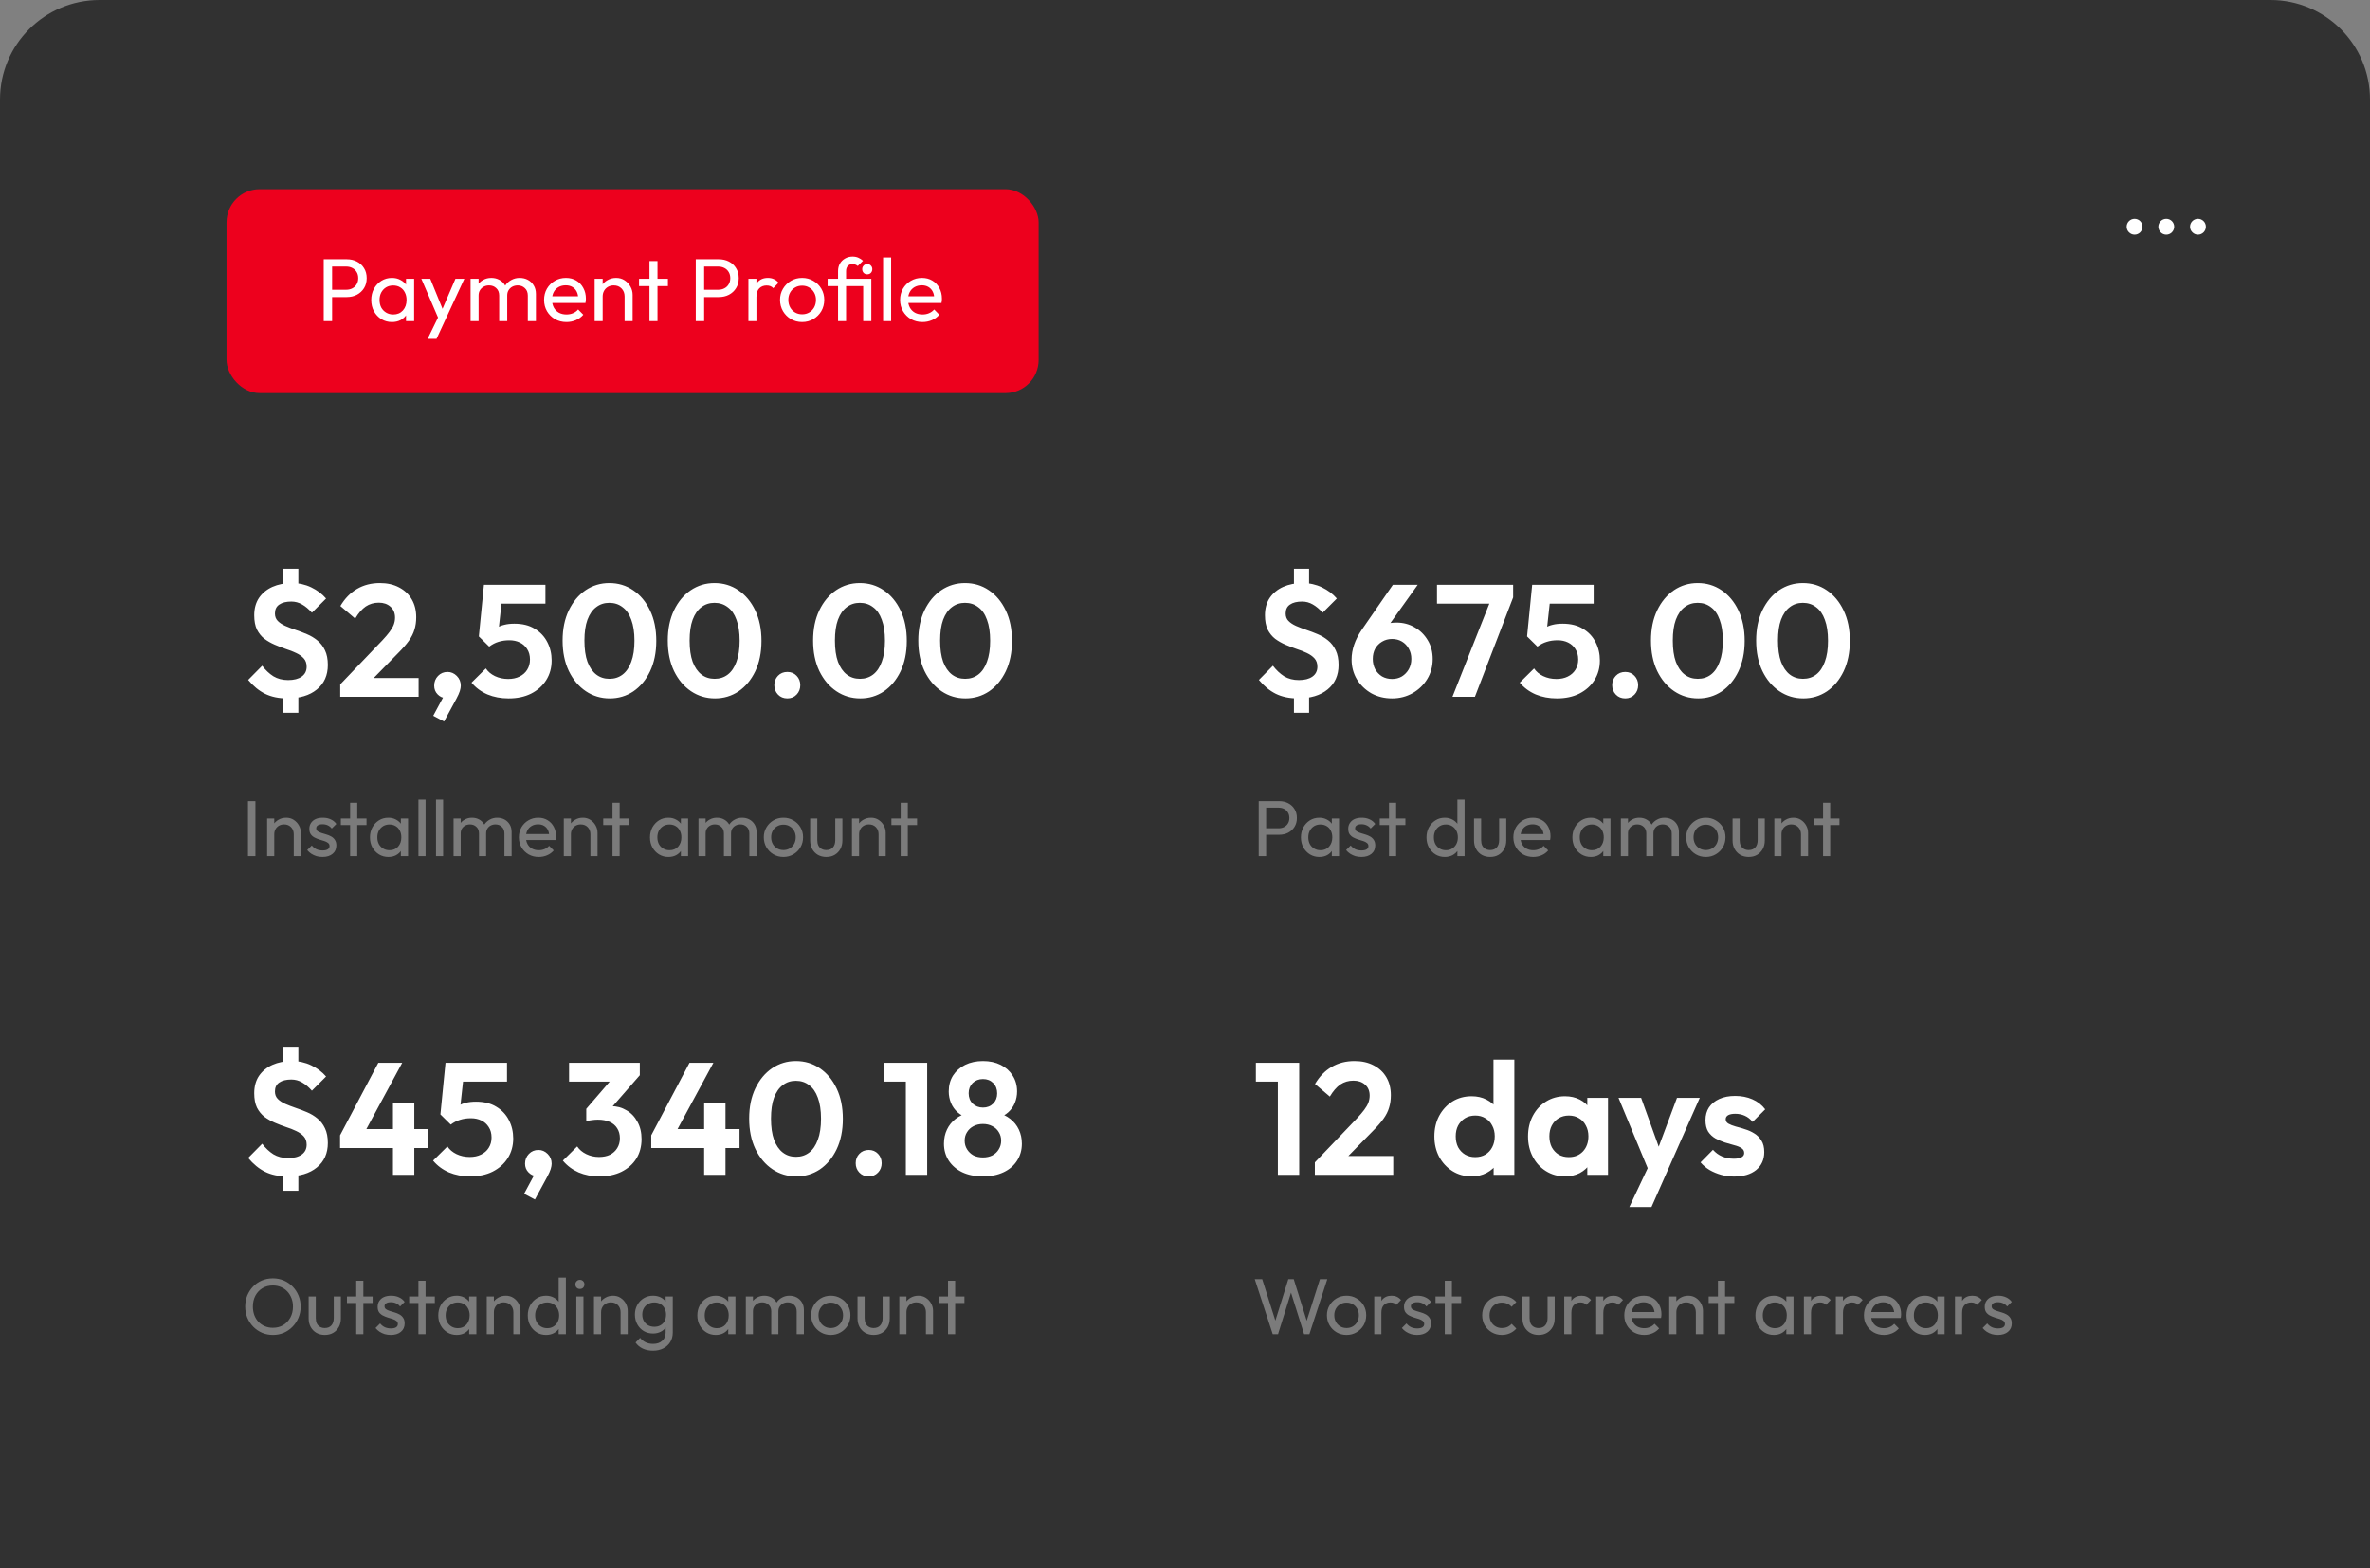 <svg width="476" height="315" viewBox="0 0 476 315" fill="none" xmlns="http://www.w3.org/2000/svg">
<rect x="0" y="0" width="476" height="315" fill="#808080" stroke="none"/>
<path d="M0 20C0 8.954 8.954 0 20 0H456C467.046 0 476 8.954 476 20V315H0V20Z" fill="#313131"/>
<path d="M428.72 47.122C427.851 47.122 427.129 46.4 427.129 45.531C427.129 44.65 427.851 43.941 428.72 43.941C429.602 43.941 430.311 44.65 430.311 45.531C430.311 46.4 429.602 47.122 428.72 47.122ZM435.084 47.122C434.215 47.122 433.493 46.4 433.493 45.531C433.493 44.65 434.215 43.941 435.084 43.941C435.965 43.941 436.675 44.65 436.675 45.531C436.675 46.4 435.965 47.122 435.084 47.122ZM441.448 47.122C440.579 47.122 439.857 46.4 439.857 45.531C439.857 44.65 440.579 43.941 441.448 43.941C442.329 43.941 443.039 44.65 443.039 45.531C443.039 46.4 442.329 47.122 441.448 47.122Z" fill="white"/>
<rect x="45.5" y="38" width="163.1" height="40.95" rx="6.65" fill="#ED001D"/>
<path d="M66.146 59.665V58.197H69.531C69.996 58.197 70.408 58.101 70.766 57.91C71.136 57.719 71.423 57.45 71.626 57.104C71.841 56.758 71.948 56.346 71.948 55.869C71.948 55.391 71.841 54.979 71.626 54.633C71.423 54.287 71.136 54.018 70.766 53.827C70.408 53.636 69.996 53.541 69.531 53.541H66.146V52.072H69.638C70.402 52.072 71.083 52.227 71.68 52.538C72.288 52.848 72.766 53.29 73.112 53.863C73.47 54.424 73.649 55.093 73.649 55.869C73.649 56.633 73.47 57.301 73.112 57.874C72.766 58.435 72.288 58.877 71.68 59.199C71.083 59.51 70.402 59.665 69.638 59.665H66.146ZM65.018 64.5V52.072H66.701V64.5H65.018ZM78.719 64.679C77.943 64.679 77.239 64.488 76.606 64.106C75.973 63.712 75.472 63.181 75.102 62.512C74.743 61.843 74.564 61.092 74.564 60.256C74.564 59.42 74.743 58.668 75.102 57.999C75.472 57.331 75.967 56.8 76.588 56.406C77.221 56.012 77.931 55.815 78.719 55.815C79.364 55.815 79.937 55.952 80.438 56.227C80.951 56.489 81.363 56.859 81.674 57.337C81.984 57.803 82.157 58.346 82.193 58.967V61.527C82.157 62.136 81.984 62.679 81.674 63.157C81.375 63.634 80.969 64.01 80.456 64.285C79.954 64.547 79.376 64.679 78.719 64.679ZM78.987 63.157C79.787 63.157 80.432 62.888 80.921 62.351C81.411 61.802 81.656 61.103 81.656 60.256C81.656 59.671 81.542 59.163 81.315 58.734C81.1 58.292 80.79 57.952 80.384 57.713C79.978 57.462 79.507 57.337 78.97 57.337C78.432 57.337 77.955 57.462 77.537 57.713C77.131 57.964 76.809 58.31 76.57 58.752C76.343 59.181 76.23 59.677 76.23 60.238C76.23 60.811 76.343 61.318 76.57 61.76C76.809 62.19 77.137 62.53 77.555 62.781C77.973 63.031 78.45 63.157 78.987 63.157ZM81.548 64.5V62.208L81.853 60.13L81.548 58.071V55.994H83.178V64.5H81.548ZM88.318 64.571L84.629 55.994H86.419L89.159 62.709H88.586L91.469 55.994H93.26L89.285 64.571H88.318ZM85.882 68.063L88.389 62.924L89.285 64.571L87.673 68.063H85.882ZM94.513 64.5V55.994H96.124V64.5H94.513ZM100.261 64.5V59.36C100.261 58.728 100.064 58.232 99.67 57.874C99.288 57.504 98.804 57.319 98.219 57.319C97.825 57.319 97.473 57.403 97.163 57.57C96.852 57.737 96.602 57.97 96.411 58.268C96.22 58.567 96.124 58.925 96.124 59.343L95.462 59.02C95.462 58.376 95.599 57.815 95.874 57.337C96.16 56.859 96.548 56.489 97.037 56.227C97.527 55.952 98.076 55.815 98.685 55.815C99.282 55.815 99.819 55.946 100.297 56.209C100.786 56.471 101.168 56.842 101.443 57.319C101.729 57.797 101.872 58.364 101.872 59.02V64.5H100.261ZM106.009 64.5V59.36C106.009 58.728 105.812 58.232 105.418 57.874C105.036 57.504 104.558 57.319 103.985 57.319C103.591 57.319 103.233 57.403 102.911 57.57C102.601 57.737 102.35 57.97 102.159 58.268C101.968 58.567 101.872 58.925 101.872 59.343L100.959 59.02C100.995 58.364 101.168 57.803 101.478 57.337C101.801 56.859 102.213 56.489 102.714 56.227C103.215 55.952 103.765 55.815 104.361 55.815C104.982 55.815 105.537 55.946 106.027 56.209C106.516 56.471 106.904 56.842 107.191 57.319C107.489 57.797 107.638 58.37 107.638 59.038V64.5H106.009ZM113.771 64.679C112.923 64.679 112.159 64.488 111.479 64.106C110.798 63.712 110.261 63.181 109.867 62.512C109.473 61.843 109.276 61.086 109.276 60.238C109.276 59.402 109.467 58.65 109.849 57.982C110.243 57.313 110.769 56.788 111.425 56.406C112.094 56.012 112.84 55.815 113.664 55.815C114.452 55.815 115.144 55.994 115.741 56.352C116.35 56.71 116.821 57.206 117.155 57.838C117.502 58.471 117.675 59.187 117.675 59.987C117.675 60.107 117.669 60.238 117.657 60.381C117.645 60.513 117.621 60.668 117.585 60.847H110.405V59.504H116.726L116.135 60.023C116.135 59.45 116.033 58.967 115.83 58.572C115.627 58.167 115.341 57.856 114.971 57.641C114.601 57.414 114.153 57.301 113.628 57.301C113.079 57.301 112.595 57.42 112.177 57.659C111.759 57.898 111.437 58.232 111.21 58.662C110.984 59.092 110.87 59.599 110.87 60.184C110.87 60.781 110.989 61.306 111.228 61.76C111.467 62.202 111.807 62.548 112.249 62.799C112.691 63.037 113.198 63.157 113.771 63.157C114.249 63.157 114.684 63.073 115.078 62.906C115.484 62.739 115.83 62.488 116.117 62.154L117.155 63.211C116.75 63.688 116.248 64.052 115.651 64.303C115.066 64.553 114.44 64.679 113.771 64.679ZM125.449 64.5V59.539C125.449 58.895 125.246 58.364 124.84 57.946C124.434 57.528 123.909 57.319 123.264 57.319C122.834 57.319 122.452 57.414 122.118 57.606C121.784 57.797 121.521 58.059 121.33 58.394C121.139 58.728 121.044 59.11 121.044 59.539L120.381 59.163C120.381 58.519 120.524 57.946 120.811 57.444C121.097 56.943 121.497 56.549 122.011 56.263C122.524 55.964 123.103 55.815 123.748 55.815C124.392 55.815 124.959 55.976 125.449 56.298C125.95 56.621 126.344 57.044 126.631 57.57C126.917 58.083 127.06 58.632 127.06 59.217V64.5H125.449ZM119.432 64.5V55.994H121.044V64.5H119.432ZM130.445 64.5V52.43H132.056V64.5H130.445ZM128.35 57.462V55.994H134.151V57.462H128.35ZM140.87 59.665V58.197H144.254C144.72 58.197 145.132 58.101 145.49 57.91C145.86 57.719 146.146 57.45 146.349 57.104C146.564 56.758 146.672 56.346 146.672 55.869C146.672 55.391 146.564 54.979 146.349 54.633C146.146 54.287 145.86 54.018 145.49 53.827C145.132 53.636 144.72 53.541 144.254 53.541H140.87V52.072H144.362C145.126 52.072 145.806 52.227 146.403 52.538C147.012 52.848 147.489 53.29 147.836 53.863C148.194 54.424 148.373 55.093 148.373 55.869C148.373 56.633 148.194 57.301 147.836 57.874C147.489 58.435 147.012 58.877 146.403 59.199C145.806 59.51 145.126 59.665 144.362 59.665H140.87ZM139.742 64.5V52.072H141.425V64.5H139.742ZM150.315 64.5V55.994H151.926V64.5H150.315ZM151.926 59.647L151.317 59.378C151.317 58.292 151.568 57.426 152.07 56.782C152.571 56.137 153.293 55.815 154.236 55.815C154.666 55.815 155.054 55.892 155.4 56.048C155.746 56.191 156.069 56.436 156.367 56.782L155.311 57.874C155.132 57.683 154.935 57.546 154.72 57.462C154.505 57.379 154.254 57.337 153.968 57.337C153.371 57.337 152.881 57.528 152.499 57.91C152.117 58.292 151.926 58.871 151.926 59.647ZM161.108 64.679C160.272 64.679 159.52 64.482 158.852 64.088C158.183 63.694 157.652 63.163 157.258 62.494C156.864 61.814 156.667 61.056 156.667 60.22C156.667 59.396 156.864 58.656 157.258 57.999C157.652 57.331 158.183 56.8 158.852 56.406C159.52 56.012 160.272 55.815 161.108 55.815C161.932 55.815 162.678 56.012 163.346 56.406C164.027 56.788 164.564 57.313 164.958 57.982C165.352 58.65 165.549 59.396 165.549 60.22C165.549 61.056 165.352 61.814 164.958 62.494C164.564 63.163 164.027 63.694 163.346 64.088C162.678 64.482 161.932 64.679 161.108 64.679ZM161.108 63.121C161.645 63.121 162.123 62.996 162.541 62.745C162.958 62.494 163.287 62.154 163.525 61.724C163.764 61.282 163.884 60.781 163.884 60.22C163.884 59.671 163.758 59.181 163.508 58.752C163.269 58.322 162.94 57.988 162.523 57.749C162.117 57.498 161.645 57.373 161.108 57.373C160.571 57.373 160.093 57.498 159.675 57.749C159.258 57.988 158.929 58.322 158.691 58.752C158.452 59.181 158.332 59.671 158.332 60.22C158.332 60.781 158.452 61.282 158.691 61.724C158.929 62.154 159.258 62.494 159.675 62.745C160.093 62.996 160.571 63.121 161.108 63.121ZM168.32 64.5V54.454C168.32 53.893 168.44 53.397 168.678 52.968C168.929 52.526 169.275 52.18 169.717 51.929C170.159 51.666 170.666 51.535 171.239 51.535C171.681 51.535 172.069 51.613 172.403 51.768C172.737 51.911 173.048 52.114 173.334 52.377L172.278 53.433C172.122 53.302 171.961 53.206 171.794 53.147C171.627 53.075 171.442 53.039 171.239 53.039C170.821 53.039 170.499 53.171 170.272 53.433C170.045 53.684 169.932 54.024 169.932 54.454V64.5H168.32ZM166.225 57.462V55.994H174.301V57.462H166.225ZM173.37 64.5V55.994H174.999V64.5H173.37ZM174.176 55.099C173.889 55.099 173.65 55.003 173.459 54.812C173.268 54.609 173.173 54.358 173.173 54.06C173.173 53.773 173.268 53.535 173.459 53.344C173.65 53.141 173.889 53.039 174.176 53.039C174.486 53.039 174.731 53.141 174.91 53.344C175.101 53.535 175.196 53.773 175.196 54.06C175.196 54.358 175.101 54.609 174.91 54.812C174.731 55.003 174.486 55.099 174.176 55.099ZM177.368 64.5V51.714H178.979V64.5H177.368ZM185.277 64.679C184.429 64.679 183.665 64.488 182.985 64.106C182.304 63.712 181.767 63.181 181.373 62.512C180.979 61.843 180.782 61.086 180.782 60.238C180.782 59.402 180.973 58.65 181.355 57.982C181.749 57.313 182.274 56.788 182.931 56.406C183.599 56.012 184.346 55.815 185.169 55.815C185.957 55.815 186.65 55.994 187.246 56.352C187.855 56.71 188.327 57.206 188.661 57.838C189.007 58.471 189.18 59.187 189.18 59.987C189.18 60.107 189.174 60.238 189.163 60.381C189.151 60.513 189.127 60.668 189.091 60.847H181.91V59.504H188.231L187.64 60.023C187.64 59.45 187.539 58.967 187.336 58.572C187.133 58.167 186.847 57.856 186.476 57.641C186.106 57.414 185.659 57.301 185.133 57.301C184.584 57.301 184.101 57.42 183.683 57.659C183.265 57.898 182.943 58.232 182.716 58.662C182.489 59.092 182.376 59.599 182.376 60.184C182.376 60.781 182.495 61.306 182.734 61.76C182.973 62.202 183.313 62.548 183.755 62.799C184.196 63.037 184.704 63.157 185.277 63.157C185.754 63.157 186.19 63.073 186.584 62.906C186.99 62.739 187.336 62.488 187.623 62.154L188.661 63.211C188.255 63.688 187.754 64.052 187.157 64.303C186.572 64.553 185.945 64.679 185.277 64.679Z" fill="white"/>
<path d="M57.652 140.27C55.967 140.27 54.495 139.96 53.236 139.342C51.999 138.723 50.868 137.795 49.844 136.558L52.66 133.71C53.321 134.584 54.068 135.288 54.9 135.822C55.753 136.334 56.745 136.59 57.876 136.59C59.028 136.59 59.935 136.355 60.596 135.886C61.257 135.416 61.588 134.755 61.588 133.902C61.588 133.219 61.396 132.664 61.012 132.238C60.628 131.811 60.116 131.448 59.476 131.15C58.857 130.851 58.175 130.584 57.428 130.35C56.681 130.094 55.935 129.806 55.188 129.486C54.441 129.166 53.748 128.771 53.108 128.302C52.489 127.811 51.988 127.192 51.604 126.446C51.241 125.678 51.06 124.718 51.06 123.566C51.06 122.2 51.38 121.038 52.02 120.078C52.681 119.118 53.577 118.382 54.708 117.87C55.86 117.358 57.161 117.102 58.612 117.102C60.02 117.102 61.321 117.39 62.516 117.966C63.711 118.542 64.703 119.288 65.492 120.206L62.644 123.054C62.004 122.328 61.343 121.774 60.66 121.39C59.999 121.006 59.284 120.814 58.516 120.814C57.471 120.814 56.66 121.016 56.084 121.422C55.508 121.806 55.22 122.403 55.22 123.214C55.22 123.832 55.412 124.334 55.796 124.718C56.18 125.102 56.681 125.432 57.3 125.71C57.94 125.987 58.633 126.254 59.38 126.51C60.148 126.766 60.905 127.054 61.652 127.374C62.42 127.694 63.113 128.11 63.732 128.622C64.372 129.134 64.884 129.795 65.268 130.606C65.652 131.395 65.844 132.376 65.844 133.55C65.844 135.64 65.108 137.283 63.636 138.478C62.185 139.672 60.191 140.27 57.652 140.27ZM56.884 138.286H59.924V143.15H56.884V138.286ZM59.924 119.246H56.884V114.222H59.924V119.246ZM68.332 137.454L76.812 128.59C77.409 127.95 77.889 127.384 78.252 126.894C78.636 126.382 78.913 125.902 79.084 125.454C79.255 124.984 79.34 124.515 79.34 124.046C79.34 123.107 79.031 122.371 78.412 121.838C77.815 121.304 77.036 121.038 76.076 121.038C75.095 121.038 74.22 121.294 73.452 121.806C72.705 122.318 72.001 123.128 71.34 124.238L68.364 121.71C69.26 120.195 70.369 119.054 71.692 118.286C73.036 117.496 74.572 117.102 76.3 117.102C77.772 117.102 79.052 117.39 80.14 117.966C81.249 118.542 82.103 119.342 82.7 120.366C83.297 121.39 83.596 122.584 83.596 123.95C83.596 124.867 83.479 125.699 83.244 126.446C83.031 127.192 82.657 127.939 82.124 128.686C81.612 129.411 80.897 130.232 79.98 131.15L73.804 137.454H68.332ZM68.332 139.95V137.454L72.044 136.174H84.076V139.95H68.332ZM87.011 143.758L89.284 139.534L90.596 139.182C90.446 139.459 90.275 139.694 90.084 139.886C89.891 140.078 89.668 140.174 89.412 140.174C88.878 140.174 88.377 139.939 87.907 139.47C87.438 139 87.204 138.414 87.204 137.71C87.204 136.942 87.46 136.291 87.972 135.758C88.484 135.224 89.124 134.958 89.891 134.958C90.596 134.958 91.214 135.224 91.748 135.758C92.281 136.291 92.547 136.942 92.547 137.71C92.547 138.008 92.484 138.371 92.356 138.798C92.228 139.203 91.993 139.726 91.651 140.366L89.188 144.91L87.011 143.758ZM102.156 140.27C100.599 140.27 99.18 140.003 97.9 139.47C96.62 138.915 95.554 138.126 94.7 137.102L97.58 134.254C98.007 134.894 98.615 135.406 99.404 135.79C100.215 136.174 101.1 136.366 102.06 136.366C102.935 136.366 103.692 136.206 104.332 135.886C104.994 135.566 105.506 135.118 105.868 134.542C106.252 133.944 106.444 133.251 106.444 132.462C106.444 131.63 106.252 130.926 105.868 130.35C105.506 129.774 105.015 129.336 104.396 129.038C103.778 128.739 103.084 128.59 102.316 128.59C101.506 128.59 100.77 128.696 100.108 128.91C99.468 129.102 98.85 129.422 98.252 129.87L98.508 127.118C98.914 126.691 99.34 126.35 99.788 126.094C100.236 125.816 100.738 125.614 101.292 125.486C101.868 125.336 102.54 125.262 103.308 125.262C104.951 125.262 106.316 125.603 107.404 126.286C108.514 126.947 109.356 127.843 109.932 128.974C110.508 130.083 110.796 131.31 110.796 132.654C110.796 134.126 110.434 135.438 109.708 136.59C108.983 137.742 107.97 138.648 106.668 139.31C105.388 139.95 103.884 140.27 102.156 140.27ZM98.252 129.87L96.172 127.822L97.196 117.454H101.132L99.98 127.982L98.252 129.87ZM97.868 121.23L97.196 117.454H109.548V121.23H97.868ZM122.468 140.27C120.697 140.27 119.097 139.79 117.668 138.83C116.238 137.87 115.097 136.515 114.244 134.766C113.412 133.016 112.996 130.979 112.996 128.654C112.996 126.328 113.412 124.302 114.244 122.574C115.076 120.846 116.196 119.502 117.604 118.542C119.033 117.582 120.622 117.102 122.372 117.102C124.164 117.102 125.764 117.582 127.172 118.542C128.601 119.502 129.732 120.856 130.564 122.606C131.396 124.334 131.812 126.371 131.812 128.718C131.812 131.043 131.396 133.08 130.564 134.83C129.732 136.558 128.612 137.902 127.204 138.862C125.796 139.8 124.217 140.27 122.468 140.27ZM122.404 136.334C123.428 136.334 124.313 136.046 125.06 135.47C125.806 134.894 126.382 134.04 126.788 132.91C127.214 131.779 127.428 130.371 127.428 128.686C127.428 127 127.214 125.592 126.788 124.462C126.382 123.331 125.796 122.488 125.028 121.934C124.281 121.358 123.396 121.07 122.372 121.07C121.369 121.07 120.494 121.358 119.748 121.934C119.001 122.488 118.414 123.331 117.988 124.462C117.582 125.571 117.38 126.968 117.38 128.654C117.38 130.36 117.582 131.779 117.988 132.91C118.414 134.04 119.001 134.894 119.748 135.47C120.494 136.046 121.38 136.334 122.404 136.334ZM143.593 140.27C141.822 140.27 140.222 139.79 138.793 138.83C137.363 137.87 136.222 136.515 135.369 134.766C134.537 133.016 134.121 130.979 134.121 128.654C134.121 126.328 134.537 124.302 135.369 122.574C136.201 120.846 137.321 119.502 138.729 118.542C140.158 117.582 141.747 117.102 143.497 117.102C145.289 117.102 146.889 117.582 148.297 118.542C149.726 119.502 150.857 120.856 151.689 122.606C152.521 124.334 152.937 126.371 152.937 128.718C152.937 131.043 152.521 133.08 151.689 134.83C150.857 136.558 149.737 137.902 148.329 138.862C146.921 139.8 145.342 140.27 143.593 140.27ZM143.529 136.334C144.553 136.334 145.438 136.046 146.185 135.47C146.931 134.894 147.507 134.04 147.913 132.91C148.339 131.779 148.553 130.371 148.553 128.686C148.553 127 148.339 125.592 147.913 124.462C147.507 123.331 146.921 122.488 146.153 121.934C145.406 121.358 144.521 121.07 143.497 121.07C142.494 121.07 141.619 121.358 140.873 121.934C140.126 122.488 139.539 123.331 139.113 124.462C138.707 125.571 138.505 126.968 138.505 128.654C138.505 130.36 138.707 131.779 139.113 132.91C139.539 134.04 140.126 134.894 140.873 135.47C141.619 136.046 142.505 136.334 143.529 136.334ZM158.142 140.27C157.374 140.27 156.745 140.014 156.254 139.502C155.764 138.99 155.518 138.36 155.518 137.614C155.518 136.867 155.764 136.238 156.254 135.726C156.745 135.214 157.374 134.958 158.142 134.958C158.889 134.958 159.508 135.214 159.998 135.726C160.489 136.238 160.734 136.867 160.734 137.614C160.734 138.36 160.489 138.99 159.998 139.502C159.508 140.014 158.889 140.27 158.142 140.27ZM172.78 140.27C171.01 140.27 169.41 139.79 167.98 138.83C166.551 137.87 165.41 136.515 164.556 134.766C163.724 133.016 163.308 130.979 163.308 128.654C163.308 126.328 163.724 124.302 164.556 122.574C165.388 120.846 166.508 119.502 167.916 118.542C169.346 117.582 170.935 117.102 172.684 117.102C174.476 117.102 176.076 117.582 177.484 118.542C178.914 119.502 180.044 120.856 180.876 122.606C181.708 124.334 182.124 126.371 182.124 128.718C182.124 131.043 181.708 133.08 180.876 134.83C180.044 136.558 178.924 137.902 177.516 138.862C176.108 139.8 174.53 140.27 172.78 140.27ZM172.716 136.334C173.74 136.334 174.626 136.046 175.372 135.47C176.119 134.894 176.695 134.04 177.1 132.91C177.527 131.779 177.74 130.371 177.74 128.686C177.74 127 177.527 125.592 177.1 124.462C176.695 123.331 176.108 122.488 175.34 121.934C174.594 121.358 173.708 121.07 172.684 121.07C171.682 121.07 170.807 121.358 170.06 121.934C169.314 122.488 168.727 123.331 168.3 124.462C167.895 125.571 167.692 126.968 167.692 128.654C167.692 130.36 167.895 131.779 168.3 132.91C168.727 134.04 169.314 134.894 170.06 135.47C170.807 136.046 171.692 136.334 172.716 136.334ZM193.905 140.27C192.135 140.27 190.535 139.79 189.105 138.83C187.676 137.87 186.535 136.515 185.681 134.766C184.849 133.016 184.433 130.979 184.433 128.654C184.433 126.328 184.849 124.302 185.681 122.574C186.513 120.846 187.633 119.502 189.041 118.542C190.471 117.582 192.06 117.102 193.809 117.102C195.601 117.102 197.201 117.582 198.609 118.542C200.039 119.502 201.169 120.856 202.001 122.606C202.833 124.334 203.249 126.371 203.249 128.718C203.249 131.043 202.833 133.08 202.001 134.83C201.169 136.558 200.049 137.902 198.641 138.862C197.233 139.8 195.655 140.27 193.905 140.27ZM193.841 136.334C194.865 136.334 195.751 136.046 196.497 135.47C197.244 134.894 197.82 134.04 198.225 132.91C198.652 131.779 198.865 130.371 198.865 128.686C198.865 127 198.652 125.592 198.225 124.462C197.82 123.331 197.233 122.488 196.465 121.934C195.719 121.358 194.833 121.07 193.809 121.07C192.807 121.07 191.932 121.358 191.185 121.934C190.439 122.488 189.852 123.331 189.425 124.462C189.02 125.571 188.817 126.968 188.817 128.654C188.817 130.36 189.02 131.779 189.425 132.91C189.852 134.04 190.439 134.894 191.185 135.47C191.932 136.046 192.817 136.334 193.841 136.334Z" fill="white"/>
<path d="M49.805 171.95V160.908H51.3V171.95H49.805ZM58.998 171.95V167.543C58.998 166.97 58.817 166.498 58.457 166.127C58.096 165.755 57.629 165.57 57.057 165.57C56.675 165.57 56.335 165.655 56.038 165.824C55.741 165.994 55.508 166.227 55.338 166.524C55.169 166.821 55.084 167.161 55.084 167.543L54.495 167.209C54.495 166.636 54.622 166.127 54.877 165.681C55.132 165.236 55.487 164.886 55.943 164.631C56.399 164.366 56.913 164.233 57.486 164.233C58.059 164.233 58.563 164.377 58.998 164.663C59.443 164.949 59.793 165.326 60.048 165.793C60.302 166.249 60.429 166.737 60.429 167.256V171.95H58.998ZM53.652 171.95V164.392H55.084V171.95H53.652ZM64.771 172.109C64.346 172.109 63.943 172.056 63.561 171.95C63.19 171.833 62.846 171.674 62.527 171.472C62.209 171.26 61.933 171.011 61.7 170.725L62.623 169.802C62.898 170.141 63.217 170.396 63.577 170.566C63.938 170.725 64.341 170.804 64.787 170.804C65.232 170.804 65.577 170.73 65.821 170.581C66.065 170.422 66.187 170.205 66.187 169.929C66.187 169.653 66.086 169.441 65.884 169.293C65.693 169.134 65.444 169.006 65.136 168.911C64.829 168.805 64.5 168.704 64.15 168.609C63.811 168.503 63.487 168.37 63.18 168.211C62.872 168.052 62.617 167.834 62.416 167.559C62.225 167.283 62.13 166.917 62.13 166.461C62.13 166.005 62.241 165.612 62.464 165.283C62.686 164.944 62.994 164.684 63.386 164.504C63.789 164.324 64.272 164.233 64.834 164.233C65.428 164.233 65.953 164.339 66.409 164.552C66.876 164.753 67.258 165.061 67.555 165.474L66.632 166.397C66.42 166.121 66.155 165.909 65.837 165.761C65.529 165.612 65.179 165.538 64.787 165.538C64.373 165.538 64.055 165.612 63.832 165.761C63.62 165.899 63.514 166.095 63.514 166.349C63.514 166.604 63.609 166.8 63.8 166.938C63.991 167.076 64.24 167.193 64.548 167.288C64.866 167.384 65.195 167.484 65.534 167.59C65.874 167.686 66.197 167.818 66.505 167.988C66.812 168.158 67.062 168.386 67.252 168.672C67.454 168.959 67.555 169.335 67.555 169.802C67.555 170.513 67.3 171.075 66.791 171.488C66.293 171.902 65.619 172.109 64.771 172.109ZM70.319 171.95V161.226H71.751V171.95H70.319ZM68.458 165.697V164.392H73.613V165.697H68.458ZM77.996 172.109C77.307 172.109 76.681 171.939 76.119 171.6C75.557 171.25 75.111 170.778 74.782 170.184C74.464 169.59 74.305 168.922 74.305 168.179C74.305 167.437 74.464 166.768 74.782 166.174C75.111 165.58 75.551 165.108 76.103 164.758C76.665 164.408 77.296 164.233 77.996 164.233C78.569 164.233 79.078 164.355 79.523 164.599C79.98 164.833 80.346 165.161 80.621 165.586C80.897 165.999 81.051 166.482 81.083 167.034V169.309C81.051 169.85 80.897 170.332 80.621 170.756C80.356 171.181 79.996 171.515 79.539 171.759C79.094 171.992 78.579 172.109 77.996 172.109ZM78.235 170.756C78.945 170.756 79.518 170.518 79.953 170.041C80.388 169.553 80.605 168.932 80.605 168.179C80.605 167.659 80.505 167.209 80.303 166.827C80.112 166.434 79.836 166.132 79.476 165.92C79.115 165.697 78.696 165.586 78.219 165.586C77.742 165.586 77.317 165.697 76.946 165.92C76.585 166.143 76.299 166.45 76.087 166.843C75.885 167.224 75.785 167.665 75.785 168.163C75.785 168.672 75.885 169.123 76.087 169.515C76.299 169.897 76.591 170.2 76.962 170.422C77.333 170.645 77.757 170.756 78.235 170.756ZM80.51 171.95V169.913L80.78 168.068L80.51 166.238V164.392H81.958V171.95H80.51ZM84.042 171.95V160.59H85.474V171.95H84.042ZM87.569 171.95V160.59H89.001V171.95H87.569ZM91.096 171.95V164.392H92.528V171.95H91.096ZM96.203 171.95V167.384C96.203 166.821 96.028 166.381 95.678 166.063C95.339 165.734 94.909 165.57 94.39 165.57C94.04 165.57 93.727 165.644 93.451 165.793C93.175 165.941 92.953 166.148 92.783 166.413C92.613 166.678 92.528 166.996 92.528 167.368L91.939 167.081C91.939 166.508 92.061 166.01 92.305 165.586C92.56 165.161 92.905 164.833 93.34 164.599C93.775 164.355 94.262 164.233 94.803 164.233C95.334 164.233 95.811 164.35 96.235 164.583C96.67 164.817 97.01 165.146 97.254 165.57C97.508 165.994 97.635 166.498 97.635 167.081V171.95H96.203ZM101.311 171.95V167.384C101.311 166.821 101.136 166.381 100.785 166.063C100.446 165.734 100.022 165.57 99.513 165.57C99.163 165.57 98.844 165.644 98.558 165.793C98.282 165.941 98.06 166.148 97.89 166.413C97.72 166.678 97.635 166.996 97.635 167.368L96.824 167.081C96.856 166.498 97.01 165.999 97.285 165.586C97.572 165.161 97.938 164.833 98.383 164.599C98.829 164.355 99.317 164.233 99.847 164.233C100.398 164.233 100.892 164.35 101.326 164.583C101.761 164.817 102.106 165.146 102.361 165.57C102.626 165.994 102.758 166.503 102.758 167.097V171.95H101.311ZM108.207 172.109C107.454 172.109 106.775 171.939 106.171 171.6C105.566 171.25 105.089 170.778 104.739 170.184C104.389 169.59 104.214 168.916 104.214 168.163C104.214 167.421 104.383 166.752 104.723 166.158C105.073 165.564 105.539 165.098 106.123 164.758C106.717 164.408 107.38 164.233 108.112 164.233C108.812 164.233 109.427 164.392 109.957 164.711C110.498 165.029 110.917 165.469 111.214 166.031C111.522 166.593 111.675 167.23 111.675 167.94C111.675 168.046 111.67 168.163 111.659 168.29C111.649 168.407 111.628 168.545 111.596 168.704H105.216V167.511H110.832L110.307 167.972C110.307 167.463 110.217 167.034 110.037 166.683C109.856 166.323 109.602 166.047 109.273 165.856C108.944 165.655 108.546 165.554 108.08 165.554C107.592 165.554 107.162 165.66 106.791 165.872C106.42 166.084 106.133 166.381 105.932 166.763C105.73 167.145 105.63 167.596 105.63 168.115C105.63 168.646 105.736 169.112 105.948 169.515C106.16 169.908 106.462 170.216 106.855 170.438C107.247 170.65 107.698 170.756 108.207 170.756C108.631 170.756 109.018 170.682 109.368 170.534C109.729 170.385 110.037 170.162 110.291 169.865L111.214 170.804C110.853 171.228 110.408 171.552 109.878 171.775C109.358 171.997 108.801 172.109 108.207 172.109ZM118.582 171.95V167.543C118.582 166.97 118.402 166.498 118.041 166.127C117.681 165.755 117.214 165.57 116.641 165.57C116.26 165.57 115.92 165.655 115.623 165.824C115.326 165.994 115.093 166.227 114.923 166.524C114.753 166.821 114.669 167.161 114.669 167.543L114.08 167.209C114.08 166.636 114.207 166.127 114.462 165.681C114.716 165.236 115.072 164.886 115.528 164.631C115.984 164.366 116.498 164.233 117.071 164.233C117.644 164.233 118.148 164.377 118.582 164.663C119.028 164.949 119.378 165.326 119.632 165.793C119.887 166.249 120.014 166.737 120.014 167.256V171.95H118.582ZM113.237 171.95V164.392H114.669V171.95H113.237ZM123.021 171.95V161.226H124.453V171.95H123.021ZM121.16 165.697V164.392H126.315V165.697H121.16ZM134.24 172.109C133.551 172.109 132.925 171.939 132.363 171.6C131.801 171.25 131.355 170.778 131.027 170.184C130.708 169.59 130.549 168.922 130.549 168.179C130.549 167.437 130.708 166.768 131.027 166.174C131.355 165.58 131.796 165.108 132.347 164.758C132.909 164.408 133.54 164.233 134.24 164.233C134.813 164.233 135.322 164.355 135.768 164.599C136.224 164.833 136.59 165.161 136.866 165.586C137.141 165.999 137.295 166.482 137.327 167.034V169.309C137.295 169.85 137.141 170.332 136.866 170.756C136.6 171.181 136.24 171.515 135.784 171.759C135.338 171.992 134.824 172.109 134.24 172.109ZM134.479 170.756C135.19 170.756 135.763 170.518 136.197 170.041C136.632 169.553 136.85 168.932 136.85 168.179C136.85 167.659 136.749 167.209 136.547 166.827C136.357 166.434 136.081 166.132 135.72 165.92C135.359 165.697 134.941 165.586 134.463 165.586C133.986 165.586 133.562 165.697 133.19 165.92C132.83 166.143 132.543 166.45 132.331 166.843C132.13 167.224 132.029 167.665 132.029 168.163C132.029 168.672 132.13 169.123 132.331 169.515C132.543 169.897 132.835 170.2 133.206 170.422C133.578 170.645 134.002 170.756 134.479 170.756ZM136.754 171.95V169.913L137.025 168.068L136.754 166.238V164.392H138.202V171.95H136.754ZM140.287 171.95V164.392H141.719V171.95H140.287ZM145.394 171.95V167.384C145.394 166.821 145.219 166.381 144.869 166.063C144.529 165.734 144.1 165.57 143.58 165.57C143.23 165.57 142.917 165.644 142.641 165.793C142.366 165.941 142.143 166.148 141.973 166.413C141.804 166.678 141.719 166.996 141.719 167.368L141.13 167.081C141.13 166.508 141.252 166.01 141.496 165.586C141.75 165.161 142.095 164.833 142.53 164.599C142.965 164.355 143.453 164.233 143.994 164.233C144.524 164.233 145.001 164.35 145.426 164.583C145.861 164.817 146.2 165.146 146.444 165.57C146.699 165.994 146.826 166.498 146.826 167.081V171.95H145.394ZM150.501 171.95V167.384C150.501 166.821 150.326 166.381 149.976 166.063C149.637 165.734 149.212 165.57 148.703 165.57C148.353 165.57 148.035 165.644 147.749 165.793C147.473 165.941 147.25 166.148 147.08 166.413C146.911 166.678 146.826 166.996 146.826 167.368L146.014 167.081C146.046 166.498 146.2 165.999 146.476 165.586C146.762 165.161 147.128 164.833 147.574 164.599C148.019 164.355 148.507 164.233 149.037 164.233C149.589 164.233 150.082 164.35 150.517 164.583C150.952 164.817 151.296 165.146 151.551 165.57C151.816 165.994 151.949 166.503 151.949 167.097V171.95H150.501ZM157.35 172.109C156.607 172.109 155.939 171.934 155.345 171.584C154.751 171.234 154.279 170.762 153.929 170.168C153.579 169.563 153.404 168.89 153.404 168.147C153.404 167.415 153.579 166.758 153.929 166.174C154.279 165.58 154.751 165.108 155.345 164.758C155.939 164.408 156.607 164.233 157.35 164.233C158.082 164.233 158.745 164.408 159.339 164.758C159.943 165.098 160.42 165.564 160.77 166.158C161.12 166.752 161.295 167.415 161.295 168.147C161.295 168.89 161.12 169.563 160.77 170.168C160.42 170.762 159.943 171.234 159.339 171.584C158.745 171.934 158.082 172.109 157.35 172.109ZM157.35 170.725C157.827 170.725 158.251 170.613 158.623 170.391C158.994 170.168 159.285 169.865 159.498 169.484C159.71 169.091 159.816 168.646 159.816 168.147C159.816 167.659 159.704 167.224 159.482 166.843C159.27 166.461 158.978 166.164 158.607 165.952C158.246 165.729 157.827 165.618 157.35 165.618C156.872 165.618 156.448 165.729 156.077 165.952C155.706 166.164 155.414 166.461 155.202 166.843C154.99 167.224 154.884 167.659 154.884 168.147C154.884 168.646 154.99 169.091 155.202 169.484C155.414 169.865 155.706 170.168 156.077 170.391C156.448 170.613 156.872 170.725 157.35 170.725ZM165.948 172.109C165.332 172.109 164.776 171.971 164.277 171.695C163.789 171.409 163.407 171.016 163.132 170.518C162.856 170.019 162.718 169.441 162.718 168.784V164.392H164.15V168.72C164.15 169.134 164.219 169.494 164.357 169.802C164.505 170.099 164.717 170.327 164.993 170.486C165.269 170.645 165.592 170.725 165.964 170.725C166.526 170.725 166.966 170.55 167.284 170.2C167.602 169.839 167.761 169.346 167.761 168.72V164.392H169.193V168.784C169.193 169.441 169.055 170.019 168.78 170.518C168.504 171.016 168.122 171.409 167.634 171.695C167.157 171.971 166.595 172.109 165.948 172.109ZM176.458 171.95V167.543C176.458 166.97 176.278 166.498 175.917 166.127C175.557 165.755 175.09 165.57 174.517 165.57C174.135 165.57 173.796 165.655 173.499 165.824C173.202 165.994 172.969 166.227 172.799 166.524C172.629 166.821 172.544 167.161 172.544 167.543L171.956 167.209C171.956 166.636 172.083 166.127 172.337 165.681C172.592 165.236 172.947 164.886 173.403 164.631C173.86 164.366 174.374 164.233 174.947 164.233C175.519 164.233 176.023 164.377 176.458 164.663C176.904 164.949 177.254 165.326 177.508 165.793C177.763 166.249 177.89 166.737 177.89 167.256V171.95H176.458ZM171.112 171.95V164.392H172.544V171.95H171.112ZM180.897 171.95V161.226H182.329V171.95H180.897ZM179.035 165.697V164.392H184.19V165.697H179.035Z" fill="#7B7B7B"/>
<path d="M57.652 236.27C55.967 236.27 54.495 235.96 53.236 235.342C51.999 234.723 50.868 233.795 49.844 232.558L52.66 229.71C53.321 230.584 54.068 231.288 54.9 231.822C55.753 232.334 56.745 232.59 57.876 232.59C59.028 232.59 59.935 232.355 60.596 231.886C61.257 231.416 61.588 230.755 61.588 229.902C61.588 229.219 61.396 228.664 61.012 228.238C60.628 227.811 60.116 227.448 59.476 227.15C58.857 226.851 58.175 226.584 57.428 226.35C56.681 226.094 55.935 225.806 55.188 225.486C54.441 225.166 53.748 224.771 53.108 224.302C52.489 223.811 51.988 223.192 51.604 222.446C51.241 221.678 51.06 220.718 51.06 219.566C51.06 218.2 51.38 217.038 52.02 216.078C52.681 215.118 53.577 214.382 54.708 213.87C55.86 213.358 57.161 213.102 58.612 213.102C60.02 213.102 61.321 213.39 62.516 213.966C63.711 214.542 64.703 215.288 65.492 216.206L62.644 219.054C62.004 218.328 61.343 217.774 60.66 217.39C59.999 217.006 59.284 216.814 58.516 216.814C57.471 216.814 56.66 217.016 56.084 217.422C55.508 217.806 55.22 218.403 55.22 219.214C55.22 219.832 55.412 220.334 55.796 220.718C56.18 221.102 56.681 221.432 57.3 221.71C57.94 221.987 58.633 222.254 59.38 222.51C60.148 222.766 60.905 223.054 61.652 223.374C62.42 223.694 63.113 224.11 63.732 224.622C64.372 225.134 64.884 225.795 65.268 226.606C65.652 227.395 65.844 228.376 65.844 229.55C65.844 231.64 65.108 233.283 63.636 234.478C62.185 235.672 60.191 236.27 57.652 236.27ZM56.884 234.286H59.924V239.15H56.884V234.286ZM59.924 215.246H56.884V210.222H59.924V215.246ZM68.3 228.014L75.98 213.454H80.78L72.908 228.014H68.3ZM68.3 230.574V228.014L69.9 226.766H86.028V230.574H68.3ZM78.924 235.95V221.614H83.212V235.95H78.924ZM94.438 236.27C92.88 236.27 91.462 236.003 90.181 235.47C88.901 234.915 87.835 234.126 86.981 233.102L89.862 230.254C90.288 230.894 90.896 231.406 91.686 231.79C92.496 232.174 93.382 232.366 94.341 232.366C95.216 232.366 95.974 232.206 96.614 231.886C97.275 231.566 97.787 231.118 98.15 230.542C98.534 229.944 98.725 229.251 98.725 228.462C98.725 227.63 98.534 226.926 98.15 226.35C97.787 225.774 97.296 225.336 96.677 225.038C96.059 224.739 95.365 224.59 94.597 224.59C93.787 224.59 93.051 224.696 92.389 224.91C91.749 225.102 91.131 225.422 90.534 225.87L90.79 223.118C91.195 222.691 91.621 222.35 92.07 222.094C92.517 221.816 93.019 221.614 93.573 221.486C94.15 221.336 94.822 221.262 95.59 221.262C97.232 221.262 98.597 221.603 99.686 222.286C100.795 222.947 101.638 223.843 102.214 224.974C102.79 226.083 103.078 227.31 103.078 228.654C103.078 230.126 102.715 231.438 101.99 232.59C101.264 233.742 100.251 234.648 98.95 235.31C97.669 235.95 96.165 236.27 94.438 236.27ZM90.534 225.87L88.454 223.822L89.478 213.454H93.413L92.261 223.982L90.534 225.87ZM90.15 217.23L89.478 213.454H101.83V217.23H90.15ZM105.262 239.758L107.534 235.534L108.846 235.182C108.696 235.459 108.526 235.694 108.334 235.886C108.142 236.078 107.918 236.174 107.661 236.174C107.128 236.174 106.627 235.939 106.158 235.47C105.688 235 105.454 234.414 105.454 233.71C105.454 232.942 105.71 232.291 106.222 231.758C106.734 231.224 107.374 230.958 108.141 230.958C108.846 230.958 109.464 231.224 109.998 231.758C110.531 232.291 110.798 232.942 110.798 233.71C110.798 234.008 110.734 234.371 110.606 234.798C110.478 235.203 110.243 235.726 109.902 236.366L107.438 240.91L105.262 239.758ZM120.374 236.27C118.86 236.27 117.473 236.003 116.214 235.47C114.956 234.915 113.9 234.126 113.046 233.102L115.926 230.254C116.353 230.894 116.961 231.406 117.75 231.79C118.54 232.174 119.393 232.366 120.31 232.366C121.164 232.366 121.9 232.216 122.518 231.918C123.137 231.598 123.617 231.16 123.958 230.606C124.321 230.03 124.502 229.368 124.502 228.622C124.502 227.832 124.321 227.16 123.958 226.606C123.617 226.051 123.116 225.624 122.454 225.326C121.793 225.027 121.004 224.878 120.086 224.878C119.681 224.878 119.265 224.91 118.838 224.974C118.412 225.016 118.049 225.091 117.75 225.198L119.67 222.766C120.204 222.595 120.726 222.456 121.238 222.35C121.772 222.222 122.262 222.158 122.71 222.158C123.862 222.158 124.897 222.435 125.814 222.99C126.753 223.523 127.489 224.291 128.022 225.294C128.577 226.275 128.854 227.438 128.854 228.782C128.854 230.275 128.502 231.587 127.798 232.718C127.094 233.827 126.102 234.702 124.822 235.342C123.564 235.96 122.081 236.27 120.374 236.27ZM117.75 225.198V222.702L123.51 216.014L128.502 215.95L122.55 222.766L117.75 225.198ZM114.294 217.23V213.454H128.502V215.95L124.95 217.23H114.294ZM130.8 228.014L138.48 213.454H143.28L135.408 228.014H130.8ZM130.8 230.574V228.014L132.4 226.766H148.528V230.574H130.8ZM141.424 235.95V221.614H145.712V235.95H141.424ZM159.937 236.27C158.166 236.27 156.566 235.79 155.137 234.83C153.707 233.87 152.566 232.515 151.713 230.766C150.881 229.016 150.465 226.979 150.465 224.654C150.465 222.328 150.881 220.302 151.713 218.574C152.545 216.846 153.665 215.502 155.073 214.542C156.502 213.582 158.091 213.102 159.841 213.102C161.633 213.102 163.233 213.582 164.641 214.542C166.07 215.502 167.201 216.856 168.033 218.606C168.865 220.334 169.281 222.371 169.281 224.718C169.281 227.043 168.865 229.08 168.033 230.83C167.201 232.558 166.081 233.902 164.673 234.862C163.265 235.8 161.686 236.27 159.937 236.27ZM159.873 232.334C160.897 232.334 161.782 232.046 162.529 231.47C163.275 230.894 163.851 230.04 164.257 228.91C164.683 227.779 164.897 226.371 164.897 224.686C164.897 223 164.683 221.592 164.257 220.462C163.851 219.331 163.265 218.488 162.497 217.934C161.75 217.358 160.865 217.07 159.841 217.07C158.838 217.07 157.963 217.358 157.217 217.934C156.47 218.488 155.883 219.331 155.457 220.462C155.051 221.571 154.849 222.968 154.849 224.654C154.849 226.36 155.051 227.779 155.457 228.91C155.883 230.04 156.47 230.894 157.217 231.47C157.963 232.046 158.849 232.334 159.873 232.334ZM174.486 236.27C173.718 236.27 173.089 236.014 172.598 235.502C172.107 234.99 171.862 234.36 171.862 233.614C171.862 232.867 172.107 232.238 172.598 231.726C173.089 231.214 173.718 230.958 174.486 230.958C175.233 230.958 175.851 231.214 176.342 231.726C176.833 232.238 177.078 232.867 177.078 233.614C177.078 234.36 176.833 234.99 176.342 235.502C175.851 236.014 175.233 236.27 174.486 236.27ZM181.933 235.95V213.454H186.221V235.95H181.933ZM177.517 217.23V213.454H185.901V217.23H177.517ZM197.427 236.27C195.827 236.27 194.441 235.992 193.267 235.438C192.115 234.883 191.209 234.104 190.547 233.102C189.907 232.099 189.587 230.968 189.587 229.71C189.587 228.664 189.79 227.715 190.195 226.862C190.601 226.008 191.177 225.294 191.923 224.718C192.691 224.12 193.587 223.704 194.611 223.47L194.515 224.526C193.662 224.312 192.937 223.939 192.339 223.406C191.742 222.872 191.294 222.243 190.995 221.518C190.697 220.771 190.547 220.003 190.547 219.214C190.547 217.998 190.835 216.931 191.411 216.014C192.009 215.096 192.819 214.382 193.843 213.87C194.889 213.358 196.083 213.102 197.427 213.102C198.771 213.102 199.955 213.358 200.979 213.87C202.003 214.382 202.803 215.096 203.379 216.014C203.977 216.931 204.275 217.998 204.275 219.214C204.275 220.003 204.126 220.771 203.827 221.518C203.529 222.243 203.081 222.872 202.483 223.406C201.907 223.939 201.182 224.312 200.307 224.526L200.211 223.47C201.257 223.704 202.153 224.12 202.899 224.718C203.646 225.294 204.222 226.008 204.627 226.862C205.033 227.715 205.235 228.664 205.235 229.71C205.235 230.968 204.915 232.099 204.275 233.102C203.635 234.104 202.729 234.883 201.555 235.438C200.382 235.992 199.006 236.27 197.427 236.27ZM197.427 232.462C198.131 232.462 198.761 232.323 199.315 232.046C199.87 231.747 200.297 231.342 200.595 230.83C200.915 230.318 201.075 229.742 201.075 229.102C201.075 228.44 200.915 227.864 200.595 227.374C200.297 226.862 199.87 226.467 199.315 226.19C198.761 225.891 198.131 225.742 197.427 225.742C196.702 225.742 196.062 225.891 195.507 226.19C194.974 226.467 194.547 226.862 194.227 227.374C193.907 227.864 193.747 228.44 193.747 229.102C193.747 229.742 193.907 230.318 194.227 230.83C194.547 231.342 194.974 231.747 195.507 232.046C196.062 232.323 196.702 232.462 197.427 232.462ZM197.427 222.446C198.259 222.446 198.942 222.179 199.475 221.646C200.009 221.112 200.275 220.43 200.275 219.598C200.275 218.744 200.009 218.051 199.475 217.518C198.942 216.984 198.259 216.718 197.427 216.718C196.595 216.718 195.902 216.984 195.347 217.518C194.814 218.051 194.547 218.734 194.547 219.566C194.547 220.419 194.814 221.112 195.347 221.646C195.902 222.179 196.595 222.446 197.427 222.446Z" fill="white"/>
<path d="M54.832 268.109C54.047 268.109 53.315 267.966 52.637 267.679C51.958 267.382 51.364 266.974 50.855 266.454C50.346 265.924 49.948 265.314 49.661 264.625C49.386 263.935 49.248 263.198 49.248 262.413C49.248 261.618 49.386 260.88 49.661 260.202C49.948 259.512 50.34 258.908 50.839 258.388C51.348 257.868 51.937 257.465 52.605 257.179C53.284 256.892 54.016 256.749 54.8 256.749C55.585 256.749 56.312 256.892 56.98 257.179C57.659 257.465 58.253 257.868 58.762 258.388C59.271 258.908 59.669 259.512 59.955 260.202C60.242 260.891 60.385 261.633 60.385 262.429C60.385 263.214 60.242 263.951 59.955 264.64C59.669 265.33 59.271 265.934 58.762 266.454C58.263 266.974 57.675 267.382 56.996 267.679C56.328 267.966 55.606 268.109 54.832 268.109ZM54.8 266.677C55.596 266.677 56.291 266.497 56.885 266.136C57.489 265.765 57.967 265.261 58.316 264.625C58.666 263.978 58.842 263.24 58.842 262.413C58.842 261.798 58.741 261.236 58.539 260.727C58.338 260.207 58.057 259.756 57.696 259.374C57.335 258.992 56.911 258.701 56.423 258.499C55.935 258.287 55.394 258.181 54.8 258.181C54.016 258.181 53.321 258.361 52.716 258.722C52.122 259.083 51.65 259.581 51.3 260.217C50.961 260.854 50.791 261.586 50.791 262.413C50.791 263.028 50.886 263.601 51.077 264.131C51.279 264.651 51.555 265.102 51.905 265.484C52.265 265.855 52.69 266.147 53.178 266.359C53.676 266.571 54.217 266.677 54.8 266.677ZM65.221 268.109C64.605 268.109 64.049 267.971 63.55 267.695C63.062 267.409 62.68 267.016 62.404 266.518C62.129 266.019 61.991 265.441 61.991 264.784V260.392H63.423V264.72C63.423 265.134 63.492 265.494 63.63 265.802C63.778 266.099 63.99 266.327 64.266 266.486C64.542 266.645 64.865 266.725 65.237 266.725C65.799 266.725 66.239 266.55 66.557 266.2C66.875 265.839 67.034 265.346 67.034 264.72V260.392H68.466V264.784C68.466 265.441 68.328 266.019 68.052 266.518C67.777 267.016 67.395 267.409 66.907 267.695C66.43 267.971 65.868 268.109 65.221 268.109ZM71.547 267.95V257.226H72.979V267.95H71.547ZM69.685 261.697V260.392H74.84V261.697H69.685ZM78.49 268.109C78.066 268.109 77.662 268.056 77.281 267.95C76.909 267.833 76.565 267.674 76.246 267.472C75.928 267.26 75.653 267.011 75.419 266.725L76.342 265.802C76.618 266.141 76.936 266.396 77.297 266.566C77.657 266.725 78.06 266.804 78.506 266.804C78.951 266.804 79.296 266.73 79.54 266.581C79.784 266.422 79.906 266.205 79.906 265.929C79.906 265.653 79.805 265.441 79.604 265.293C79.413 265.134 79.163 265.006 78.856 264.911C78.548 264.805 78.219 264.704 77.869 264.609C77.53 264.503 77.206 264.37 76.899 264.211C76.591 264.052 76.337 263.834 76.135 263.559C75.944 263.283 75.849 262.917 75.849 262.461C75.849 262.005 75.96 261.612 76.183 261.283C76.406 260.944 76.713 260.684 77.106 260.504C77.509 260.324 77.991 260.233 78.553 260.233C79.147 260.233 79.672 260.339 80.129 260.552C80.595 260.753 80.977 261.061 81.274 261.474L80.351 262.397C80.139 262.121 79.874 261.909 79.556 261.761C79.248 261.612 78.898 261.538 78.506 261.538C78.092 261.538 77.774 261.612 77.551 261.761C77.339 261.899 77.233 262.095 77.233 262.349C77.233 262.604 77.328 262.8 77.519 262.938C77.71 263.076 77.96 263.193 78.267 263.288C78.585 263.384 78.914 263.484 79.254 263.59C79.593 263.686 79.916 263.818 80.224 263.988C80.532 264.158 80.781 264.386 80.972 264.672C81.173 264.959 81.274 265.335 81.274 265.802C81.274 266.513 81.019 267.075 80.51 267.488C80.012 267.902 79.338 268.109 78.49 268.109ZM84.039 267.95V257.226H85.471V267.95H84.039ZM82.177 261.697V260.392H87.332V261.697H82.177ZM91.715 268.109C91.026 268.109 90.4 267.939 89.838 267.6C89.276 267.25 88.83 266.778 88.502 266.184C88.183 265.59 88.024 264.922 88.024 264.179C88.024 263.437 88.183 262.768 88.502 262.174C88.83 261.58 89.271 261.108 89.822 260.758C90.384 260.408 91.015 260.233 91.715 260.233C92.288 260.233 92.797 260.355 93.243 260.599C93.699 260.833 94.065 261.161 94.341 261.586C94.616 261.999 94.77 262.482 94.802 263.034V265.309C94.77 265.85 94.616 266.332 94.341 266.756C94.075 267.181 93.715 267.515 93.259 267.759C92.813 267.992 92.299 268.109 91.715 268.109ZM91.954 266.756C92.665 266.756 93.237 266.518 93.672 266.041C94.107 265.553 94.325 264.932 94.325 264.179C94.325 263.659 94.224 263.209 94.022 262.827C93.831 262.434 93.556 262.132 93.195 261.92C92.834 261.697 92.415 261.586 91.938 261.586C91.461 261.586 91.037 261.697 90.665 261.92C90.305 262.143 90.018 262.45 89.806 262.843C89.605 263.224 89.504 263.665 89.504 264.163C89.504 264.672 89.605 265.123 89.806 265.515C90.018 265.897 90.31 266.2 90.681 266.422C91.052 266.645 91.477 266.756 91.954 266.756ZM94.229 267.95V265.913L94.5 264.068L94.229 262.238V260.392H95.677V267.95H94.229ZM103.107 267.95V263.543C103.107 262.97 102.927 262.498 102.567 262.127C102.206 261.755 101.739 261.57 101.166 261.57C100.785 261.57 100.445 261.655 100.148 261.824C99.851 261.994 99.618 262.227 99.448 262.524C99.278 262.821 99.194 263.161 99.194 263.543L98.605 263.209C98.605 262.636 98.732 262.127 98.987 261.681C99.241 261.236 99.597 260.886 100.053 260.631C100.509 260.366 101.023 260.233 101.596 260.233C102.169 260.233 102.673 260.377 103.107 260.663C103.553 260.949 103.903 261.326 104.158 261.793C104.412 262.249 104.539 262.737 104.539 263.256V267.95H103.107ZM97.762 267.95V260.392H99.194V267.95H97.762ZM109.676 268.109C108.976 268.109 108.35 267.939 107.799 267.6C107.247 267.25 106.807 266.778 106.478 266.184C106.16 265.59 106.001 264.922 106.001 264.179C106.001 263.437 106.16 262.768 106.478 262.174C106.807 261.58 107.247 261.108 107.799 260.758C108.35 260.408 108.976 260.233 109.676 260.233C110.238 260.233 110.747 260.355 111.203 260.599C111.659 260.833 112.025 261.161 112.301 261.586C112.587 261.999 112.747 262.482 112.778 263.034V265.309C112.747 265.85 112.593 266.332 112.317 266.756C112.041 267.181 111.675 267.515 111.219 267.759C110.763 267.992 110.249 268.109 109.676 268.109ZM109.915 266.756C110.392 266.756 110.806 266.645 111.156 266.422C111.516 266.2 111.797 265.897 111.999 265.515C112.2 265.123 112.301 264.678 112.301 264.179C112.301 263.659 112.195 263.209 111.983 262.827C111.781 262.445 111.5 262.143 111.14 261.92C110.79 261.697 110.376 261.586 109.899 261.586C109.421 261.586 109.002 261.697 108.642 261.92C108.281 262.143 107.995 262.45 107.783 262.843C107.581 263.224 107.48 263.665 107.48 264.163C107.48 264.672 107.581 265.123 107.783 265.515C107.995 265.897 108.281 266.2 108.642 266.422C109.013 266.645 109.437 266.756 109.915 266.756ZM113.653 267.95H112.206V265.913L112.476 264.068L112.206 262.238V256.59H113.653V267.95ZM115.754 267.95V260.392H117.186V267.95H115.754ZM116.47 258.881C116.205 258.881 115.987 258.796 115.818 258.626C115.648 258.446 115.563 258.223 115.563 257.958C115.563 257.704 115.648 257.492 115.818 257.322C115.987 257.142 116.205 257.051 116.47 257.051C116.735 257.051 116.953 257.142 117.122 257.322C117.292 257.492 117.377 257.704 117.377 257.958C117.377 258.223 117.292 258.446 117.122 258.626C116.953 258.796 116.735 258.881 116.47 258.881ZM124.642 267.95V263.543C124.642 262.97 124.462 262.498 124.101 262.127C123.74 261.755 123.274 261.57 122.701 261.57C122.319 261.57 121.98 261.655 121.683 261.824C121.386 261.994 121.152 262.227 120.983 262.524C120.813 262.821 120.728 263.161 120.728 263.543L120.139 263.209C120.139 262.636 120.267 262.127 120.521 261.681C120.776 261.236 121.131 260.886 121.587 260.631C122.043 260.366 122.558 260.233 123.13 260.233C123.703 260.233 124.207 260.377 124.642 260.663C125.087 260.949 125.437 261.326 125.692 261.793C125.947 262.249 126.074 262.737 126.074 263.256V267.95H124.642ZM119.296 267.95V260.392H120.728V267.95H119.296ZM131.147 271.275C130.372 271.275 129.683 271.132 129.078 270.845C128.484 270.559 128.007 270.156 127.647 269.636L128.569 268.697C128.877 269.09 129.243 269.387 129.667 269.588C130.091 269.801 130.595 269.907 131.179 269.907C131.953 269.907 132.563 269.7 133.008 269.286C133.464 268.883 133.692 268.337 133.692 267.647V265.77L133.947 264.068L133.692 262.381V260.392H135.124V267.647C135.124 268.369 134.955 269 134.615 269.541C134.286 270.082 133.82 270.506 133.215 270.814C132.621 271.121 131.932 271.275 131.147 271.275ZM131.147 267.822C130.457 267.822 129.837 267.658 129.285 267.329C128.744 267 128.315 266.55 127.997 265.977C127.678 265.394 127.519 264.741 127.519 264.02C127.519 263.299 127.678 262.657 127.997 262.095C128.315 261.522 128.744 261.071 129.285 260.742C129.837 260.403 130.457 260.233 131.147 260.233C131.741 260.233 132.266 260.35 132.722 260.583C133.178 260.817 133.539 261.146 133.804 261.57C134.079 261.983 134.228 262.471 134.249 263.034V265.038C134.217 265.59 134.064 266.078 133.788 266.502C133.523 266.916 133.162 267.239 132.706 267.472C132.25 267.706 131.73 267.822 131.147 267.822ZM131.433 266.47C131.9 266.47 132.308 266.369 132.658 266.168C133.019 265.966 133.295 265.685 133.486 265.325C133.676 264.953 133.772 264.524 133.772 264.036C133.772 263.548 133.671 263.124 133.47 262.763C133.279 262.392 133.008 262.105 132.658 261.904C132.308 261.692 131.895 261.586 131.417 261.586C130.94 261.586 130.521 261.692 130.16 261.904C129.8 262.105 129.513 262.392 129.301 262.763C129.1 263.124 128.999 263.543 128.999 264.02C128.999 264.497 129.1 264.922 129.301 265.293C129.513 265.664 129.8 265.956 130.16 266.168C130.532 266.369 130.956 266.47 131.433 266.47ZM143.749 268.109C143.06 268.109 142.434 267.939 141.872 267.6C141.31 267.25 140.864 266.778 140.535 266.184C140.217 265.59 140.058 264.922 140.058 264.179C140.058 263.437 140.217 262.768 140.535 262.174C140.864 261.58 141.304 261.108 141.856 260.758C142.418 260.408 143.049 260.233 143.749 260.233C144.322 260.233 144.831 260.355 145.277 260.599C145.733 260.833 146.099 261.161 146.374 261.586C146.65 261.999 146.804 262.482 146.836 263.034V265.309C146.804 265.85 146.65 266.332 146.374 266.756C146.109 267.181 145.749 267.515 145.292 267.759C144.847 267.992 144.333 268.109 143.749 268.109ZM143.988 266.756C144.698 266.756 145.271 266.518 145.706 266.041C146.141 265.553 146.358 264.932 146.358 264.179C146.358 263.659 146.258 263.209 146.056 262.827C145.865 262.434 145.589 262.132 145.229 261.92C144.868 261.697 144.449 261.586 143.972 261.586C143.495 261.586 143.07 261.697 142.699 261.92C142.339 262.143 142.052 262.45 141.84 262.843C141.638 263.224 141.538 263.665 141.538 264.163C141.538 264.672 141.638 265.123 141.84 265.515C142.052 265.897 142.344 266.2 142.715 266.422C143.086 266.645 143.511 266.756 143.988 266.756ZM146.263 267.95V265.913L146.533 264.068L146.263 262.238V260.392H147.711V267.95H146.263ZM149.795 267.95V260.392H151.227V267.95H149.795ZM154.903 267.95V263.384C154.903 262.821 154.728 262.381 154.378 262.063C154.038 261.734 153.609 261.57 153.089 261.57C152.739 261.57 152.426 261.644 152.15 261.793C151.874 261.941 151.652 262.148 151.482 262.413C151.312 262.678 151.227 262.996 151.227 263.368L150.639 263.081C150.639 262.508 150.761 262.01 151.005 261.586C151.259 261.161 151.604 260.833 152.039 260.599C152.474 260.355 152.962 260.233 153.503 260.233C154.033 260.233 154.51 260.35 154.934 260.583C155.369 260.817 155.709 261.146 155.953 261.57C156.207 261.994 156.335 262.498 156.335 263.081V267.95H154.903ZM160.01 267.95V263.384C160.01 262.821 159.835 262.381 159.485 262.063C159.145 261.734 158.721 261.57 158.212 261.57C157.862 261.57 157.544 261.644 157.257 261.793C156.982 261.941 156.759 262.148 156.589 262.413C156.419 262.678 156.335 262.996 156.335 263.368L155.523 263.081C155.555 262.498 155.709 261.999 155.984 261.586C156.271 261.161 156.637 260.833 157.082 260.599C157.528 260.355 158.016 260.233 158.546 260.233C159.098 260.233 159.591 260.35 160.026 260.583C160.46 260.817 160.805 261.146 161.06 261.57C161.325 261.994 161.458 262.503 161.458 263.097V267.95H160.01ZM166.858 268.109C166.116 268.109 165.448 267.934 164.854 267.584C164.26 267.234 163.788 266.762 163.438 266.168C163.088 265.563 162.913 264.89 162.913 264.147C162.913 263.415 163.088 262.758 163.438 262.174C163.788 261.58 164.26 261.108 164.854 260.758C165.448 260.408 166.116 260.233 166.858 260.233C167.59 260.233 168.253 260.408 168.847 260.758C169.452 261.098 169.929 261.564 170.279 262.158C170.629 262.752 170.804 263.415 170.804 264.147C170.804 264.89 170.629 265.563 170.279 266.168C169.929 266.762 169.452 267.234 168.847 267.584C168.253 267.934 167.59 268.109 166.858 268.109ZM166.858 266.725C167.336 266.725 167.76 266.613 168.131 266.391C168.502 266.168 168.794 265.865 169.006 265.484C169.218 265.091 169.325 264.646 169.325 264.147C169.325 263.659 169.213 263.224 168.99 262.843C168.778 262.461 168.487 262.164 168.115 261.952C167.755 261.729 167.336 261.618 166.858 261.618C166.381 261.618 165.957 261.729 165.586 261.952C165.214 262.164 164.923 262.461 164.711 262.843C164.498 263.224 164.392 263.659 164.392 264.147C164.392 264.646 164.498 265.091 164.711 265.484C164.923 265.865 165.214 266.168 165.586 266.391C165.957 266.613 166.381 266.725 166.858 266.725ZM175.456 268.109C174.841 268.109 174.284 267.971 173.786 267.695C173.298 267.409 172.916 267.016 172.64 266.518C172.364 266.019 172.227 265.441 172.227 264.784V260.392H173.659V264.72C173.659 265.134 173.727 265.494 173.865 265.802C174.014 266.099 174.226 266.327 174.502 266.486C174.778 266.645 175.101 266.725 175.472 266.725C176.034 266.725 176.475 266.55 176.793 266.2C177.111 265.839 177.27 265.346 177.27 264.72V260.392H178.702V264.784C178.702 265.441 178.564 266.019 178.288 266.518C178.013 267.016 177.631 267.409 177.143 267.695C176.665 267.971 176.103 268.109 175.456 268.109ZM185.967 267.95V263.543C185.967 262.97 185.787 262.498 185.426 262.127C185.065 261.755 184.599 261.57 184.026 261.57C183.644 261.57 183.305 261.655 183.008 261.824C182.711 261.994 182.477 262.227 182.308 262.524C182.138 262.821 182.053 263.161 182.053 263.543L181.464 263.209C181.464 262.636 181.592 262.127 181.846 261.681C182.101 261.236 182.456 260.886 182.912 260.631C183.368 260.366 183.883 260.233 184.455 260.233C185.028 260.233 185.532 260.377 185.967 260.663C186.412 260.949 186.762 261.326 187.017 261.793C187.272 262.249 187.399 262.737 187.399 263.256V267.95H185.967ZM180.621 267.95V260.392H182.053V267.95H180.621ZM190.406 267.95V257.226H191.838V267.95H190.406ZM188.544 261.697V260.392H193.699V261.697H188.544Z" fill="#7B7B7B"/>
<path d="M260.652 140.27C258.967 140.27 257.495 139.96 256.236 139.342C254.999 138.723 253.868 137.795 252.844 136.558L255.66 133.71C256.321 134.584 257.068 135.288 257.9 135.822C258.753 136.334 259.745 136.59 260.876 136.59C262.028 136.59 262.935 136.355 263.596 135.886C264.257 135.416 264.588 134.755 264.588 133.902C264.588 133.219 264.396 132.664 264.012 132.238C263.628 131.811 263.116 131.448 262.476 131.15C261.857 130.851 261.175 130.584 260.428 130.35C259.681 130.094 258.935 129.806 258.188 129.486C257.441 129.166 256.748 128.771 256.108 128.302C255.489 127.811 254.988 127.192 254.604 126.446C254.241 125.678 254.06 124.718 254.06 123.566C254.06 122.2 254.38 121.038 255.02 120.078C255.681 119.118 256.577 118.382 257.708 117.87C258.86 117.358 260.161 117.102 261.612 117.102C263.02 117.102 264.321 117.39 265.516 117.966C266.711 118.542 267.703 119.288 268.492 120.206L265.644 123.054C265.004 122.328 264.343 121.774 263.66 121.39C262.999 121.006 262.284 120.814 261.516 120.814C260.471 120.814 259.66 121.016 259.084 121.422C258.508 121.806 258.22 122.403 258.22 123.214C258.22 123.832 258.412 124.334 258.796 124.718C259.18 125.102 259.681 125.432 260.3 125.71C260.94 125.987 261.633 126.254 262.38 126.51C263.148 126.766 263.905 127.054 264.652 127.374C265.42 127.694 266.113 128.11 266.732 128.622C267.372 129.134 267.884 129.795 268.268 130.606C268.652 131.395 268.844 132.376 268.844 133.55C268.844 135.64 268.108 137.283 266.636 138.478C265.185 139.672 263.191 140.27 260.652 140.27ZM259.884 138.286H262.924V143.15H259.884V138.286ZM262.924 119.246H259.884V114.222H262.924V119.246ZM279.588 140.27C278.052 140.27 276.665 139.928 275.428 139.246C274.212 138.542 273.241 137.603 272.516 136.43C271.812 135.235 271.46 133.912 271.46 132.462C271.46 130.478 272.143 128.483 273.508 126.478L279.748 117.454H284.74L277.924 126.99L276.324 127.438C276.559 126.947 276.836 126.52 277.156 126.158C277.497 125.795 277.935 125.518 278.468 125.326C279.001 125.134 279.673 125.038 280.484 125.038C281.828 125.038 283.044 125.358 284.132 125.998C285.22 126.616 286.095 127.48 286.756 128.59C287.417 129.678 287.748 130.936 287.748 132.366C287.748 133.838 287.385 135.171 286.66 136.366C285.935 137.56 284.953 138.51 283.716 139.214C282.479 139.918 281.103 140.27 279.588 140.27ZM279.588 136.366C280.335 136.366 280.996 136.195 281.572 135.854C282.148 135.491 282.607 135.011 282.948 134.414C283.289 133.795 283.46 133.102 283.46 132.334C283.46 131.566 283.289 130.883 282.948 130.286C282.607 129.667 282.148 129.187 281.572 128.846C280.996 128.504 280.335 128.334 279.588 128.334C278.841 128.334 278.169 128.515 277.572 128.878C276.996 129.219 276.537 129.688 276.196 130.286C275.876 130.883 275.716 131.566 275.716 132.334C275.716 133.102 275.876 133.795 276.196 134.414C276.537 135.011 276.996 135.491 277.572 135.854C278.169 136.195 278.841 136.366 279.588 136.366ZM291.715 139.95L299.619 119.982H303.907L296.227 139.95H291.715ZM288.611 121.23V117.454H303.907V119.982L302.275 121.23H288.611ZM312.688 140.27C311.13 140.27 309.712 140.003 308.432 139.47C307.152 138.915 306.085 138.126 305.232 137.102L308.112 134.254C308.538 134.894 309.146 135.406 309.936 135.79C310.746 136.174 311.632 136.366 312.592 136.366C313.466 136.366 314.224 136.206 314.864 135.886C315.525 135.566 316.037 135.118 316.4 134.542C316.784 133.944 316.976 133.251 316.976 132.462C316.976 131.63 316.784 130.926 316.4 130.35C316.037 129.774 315.546 129.336 314.928 129.038C314.309 128.739 313.616 128.59 312.848 128.59C312.037 128.59 311.301 128.696 310.64 128.91C310 129.102 309.381 129.422 308.784 129.87L309.04 127.118C309.445 126.691 309.872 126.35 310.32 126.094C310.768 125.816 311.269 125.614 311.824 125.486C312.4 125.336 313.072 125.262 313.84 125.262C315.482 125.262 316.848 125.603 317.936 126.286C319.045 126.947 319.888 127.843 320.464 128.974C321.04 130.083 321.328 131.31 321.328 132.654C321.328 134.126 320.965 135.438 320.24 136.59C319.514 137.742 318.501 138.648 317.2 139.31C315.92 139.95 314.416 140.27 312.688 140.27ZM308.784 129.87L306.704 127.822L307.728 117.454H311.664L310.512 127.982L308.784 129.87ZM308.4 121.23L307.728 117.454H320.08V121.23H308.4ZM326.424 140.27C325.656 140.27 325.026 140.014 324.536 139.502C324.045 138.99 323.799 138.36 323.799 137.614C323.799 136.867 324.045 136.238 324.536 135.726C325.026 135.214 325.656 134.958 326.424 134.958C327.17 134.958 327.789 135.214 328.28 135.726C328.77 136.238 329.016 136.867 329.016 137.614C329.016 138.36 328.77 138.99 328.28 139.502C327.789 140.014 327.17 140.27 326.424 140.27ZM341.062 140.27C339.291 140.27 337.691 139.79 336.262 138.83C334.832 137.87 333.691 136.515 332.838 134.766C332.006 133.016 331.59 130.979 331.59 128.654C331.59 126.328 332.006 124.302 332.838 122.574C333.67 120.846 334.79 119.502 336.198 118.542C337.627 117.582 339.216 117.102 340.966 117.102C342.758 117.102 344.358 117.582 345.766 118.542C347.195 119.502 348.326 120.856 349.158 122.606C349.99 124.334 350.406 126.371 350.406 128.718C350.406 131.043 349.99 133.08 349.158 134.83C348.326 136.558 347.206 137.902 345.798 138.862C344.39 139.8 342.811 140.27 341.062 140.27ZM340.998 136.334C342.022 136.334 342.907 136.046 343.654 135.47C344.4 134.894 344.976 134.04 345.382 132.91C345.808 131.779 346.022 130.371 346.022 128.686C346.022 127 345.808 125.592 345.382 124.462C344.976 123.331 344.39 122.488 343.622 121.934C342.875 121.358 341.99 121.07 340.966 121.07C339.963 121.07 339.088 121.358 338.342 121.934C337.595 122.488 337.008 123.331 336.582 124.462C336.176 125.571 335.974 126.968 335.974 128.654C335.974 130.36 336.176 131.779 336.582 132.91C337.008 134.04 337.595 134.894 338.342 135.47C339.088 136.046 339.974 136.334 340.998 136.334ZM362.187 140.27C360.416 140.27 358.816 139.79 357.387 138.83C355.957 137.87 354.816 136.515 353.963 134.766C353.131 133.016 352.715 130.979 352.715 128.654C352.715 126.328 353.131 124.302 353.963 122.574C354.795 120.846 355.915 119.502 357.323 118.542C358.752 117.582 360.341 117.102 362.091 117.102C363.883 117.102 365.483 117.582 366.891 118.542C368.32 119.502 369.451 120.856 370.283 122.606C371.115 124.334 371.531 126.371 371.531 128.718C371.531 131.043 371.115 133.08 370.283 134.83C369.451 136.558 368.331 137.902 366.923 138.862C365.515 139.8 363.936 140.27 362.187 140.27ZM362.123 136.334C363.147 136.334 364.032 136.046 364.779 135.47C365.525 134.894 366.101 134.04 366.507 132.91C366.933 131.779 367.147 130.371 367.147 128.686C367.147 127 366.933 125.592 366.507 124.462C366.101 123.331 365.515 122.488 364.747 121.934C364 121.358 363.115 121.07 362.091 121.07C361.088 121.07 360.213 121.358 359.467 121.934C358.72 122.488 358.133 123.331 357.707 124.462C357.301 125.571 357.099 126.968 357.099 128.654C357.099 130.36 357.301 131.779 357.707 132.91C358.133 134.04 358.72 134.894 359.467 135.47C360.213 136.046 361.099 136.334 362.123 136.334Z" fill="white"/>
<path d="M253.807 167.654V166.349H256.814C257.228 166.349 257.594 166.265 257.912 166.095C258.241 165.925 258.495 165.686 258.675 165.379C258.866 165.071 258.962 164.705 258.962 164.281C258.962 163.857 258.866 163.491 258.675 163.183C258.495 162.876 258.241 162.637 257.912 162.467C257.594 162.298 257.228 162.213 256.814 162.213H253.807V160.908H256.909C257.588 160.908 258.193 161.046 258.723 161.322C259.264 161.598 259.688 161.99 259.996 162.499C260.314 162.998 260.473 163.592 260.473 164.281C260.473 164.96 260.314 165.554 259.996 166.063C259.688 166.562 259.264 166.954 258.723 167.24C258.193 167.516 257.588 167.654 256.909 167.654H253.807ZM252.805 171.95V160.908H254.3V171.95H252.805ZM264.977 172.109C264.288 172.109 263.662 171.939 263.1 171.6C262.538 171.25 262.092 170.778 261.764 170.184C261.445 169.59 261.286 168.922 261.286 168.179C261.286 167.437 261.445 166.768 261.764 166.174C262.092 165.58 262.533 165.108 263.084 164.758C263.646 164.408 264.277 164.233 264.977 164.233C265.55 164.233 266.059 164.355 266.505 164.599C266.961 164.833 267.327 165.161 267.603 165.586C267.878 165.999 268.032 166.482 268.064 167.034V169.309C268.032 169.85 267.878 170.332 267.603 170.756C267.337 171.181 266.977 171.515 266.521 171.759C266.075 171.992 265.561 172.109 264.977 172.109ZM265.216 170.756C265.927 170.756 266.499 170.518 266.934 170.041C267.369 169.553 267.587 168.932 267.587 168.179C267.587 167.659 267.486 167.209 267.284 166.827C267.093 166.434 266.818 166.132 266.457 165.92C266.096 165.697 265.677 165.586 265.2 165.586C264.723 165.586 264.299 165.697 263.927 165.92C263.567 166.143 263.28 166.45 263.068 166.843C262.867 167.224 262.766 167.665 262.766 168.163C262.766 168.672 262.867 169.123 263.068 169.515C263.28 169.897 263.572 170.2 263.943 170.422C264.314 170.645 264.739 170.756 265.216 170.756ZM267.491 171.95V169.913L267.762 168.068L267.491 166.238V164.392H268.939V171.95H267.491ZM273.426 172.109C273.002 172.109 272.599 172.056 272.217 171.95C271.846 171.833 271.501 171.674 271.183 171.472C270.865 171.26 270.589 171.011 270.355 170.725L271.278 169.802C271.554 170.141 271.872 170.396 272.233 170.566C272.593 170.725 272.997 170.804 273.442 170.804C273.887 170.804 274.232 170.73 274.476 170.581C274.72 170.422 274.842 170.205 274.842 169.929C274.842 169.653 274.741 169.441 274.54 169.293C274.349 169.134 274.1 169.006 273.792 168.911C273.484 168.805 273.156 168.704 272.806 168.609C272.466 168.503 272.143 168.37 271.835 168.211C271.528 168.052 271.273 167.834 271.071 167.559C270.88 167.283 270.785 166.917 270.785 166.461C270.785 166.005 270.896 165.612 271.119 165.283C271.342 164.944 271.649 164.684 272.042 164.504C272.445 164.324 272.928 164.233 273.49 164.233C274.084 164.233 274.609 164.339 275.065 164.552C275.532 164.753 275.913 165.061 276.21 165.474L275.288 166.397C275.075 166.121 274.81 165.909 274.492 165.761C274.184 165.612 273.834 165.538 273.442 165.538C273.028 165.538 272.71 165.612 272.487 165.761C272.275 165.899 272.169 166.095 272.169 166.349C272.169 166.604 272.265 166.8 272.456 166.938C272.647 167.076 272.896 167.193 273.203 167.288C273.522 167.384 273.85 167.484 274.19 167.59C274.529 167.686 274.853 167.818 275.16 167.988C275.468 168.158 275.717 168.386 275.908 168.672C276.11 168.959 276.21 169.335 276.21 169.802C276.21 170.513 275.956 171.075 275.447 171.488C274.948 171.902 274.275 172.109 273.426 172.109ZM278.975 171.95V161.226H280.407V171.95H278.975ZM277.113 165.697V164.392H282.268V165.697H277.113ZM290.178 172.109C289.478 172.109 288.852 171.939 288.301 171.6C287.749 171.25 287.309 170.778 286.98 170.184C286.662 169.59 286.503 168.922 286.503 168.179C286.503 167.437 286.662 166.768 286.98 166.174C287.309 165.58 287.749 165.108 288.301 164.758C288.852 164.408 289.478 164.233 290.178 164.233C290.74 164.233 291.249 164.355 291.706 164.599C292.162 164.833 292.528 165.161 292.803 165.586C293.09 165.999 293.249 166.482 293.281 167.034V169.309C293.249 169.85 293.095 170.332 292.819 170.756C292.543 171.181 292.178 171.515 291.721 171.759C291.265 171.992 290.751 172.109 290.178 172.109ZM290.417 170.756C290.894 170.756 291.308 170.645 291.658 170.422C292.018 170.2 292.3 169.897 292.501 169.515C292.703 169.123 292.803 168.678 292.803 168.179C292.803 167.659 292.697 167.209 292.485 166.827C292.284 166.445 292.003 166.143 291.642 165.92C291.292 165.697 290.878 165.586 290.401 165.586C289.924 165.586 289.505 165.697 289.144 165.92C288.783 166.143 288.497 166.45 288.285 166.843C288.083 167.224 287.983 167.665 287.983 168.163C287.983 168.672 288.083 169.123 288.285 169.515C288.497 169.897 288.783 170.2 289.144 170.422C289.515 170.645 289.94 170.756 290.417 170.756ZM294.156 171.95H292.708V169.913L292.978 168.068L292.708 166.238V160.59H294.156V171.95ZM299.279 172.109C298.664 172.109 298.107 171.971 297.609 171.695C297.121 171.409 296.739 171.016 296.463 170.518C296.187 170.019 296.049 169.441 296.049 168.784V164.392H297.481V168.72C297.481 169.134 297.55 169.494 297.688 169.802C297.837 170.099 298.049 170.327 298.325 170.486C298.6 170.645 298.924 170.725 299.295 170.725C299.857 170.725 300.297 170.55 300.616 170.2C300.934 169.839 301.093 169.346 301.093 168.72V164.392H302.525V168.784C302.525 169.441 302.387 170.019 302.111 170.518C301.835 171.016 301.454 171.409 300.966 171.695C300.488 171.971 299.926 172.109 299.279 172.109ZM307.944 172.109C307.191 172.109 306.512 171.939 305.908 171.6C305.303 171.25 304.826 170.778 304.476 170.184C304.126 169.59 303.951 168.916 303.951 168.163C303.951 167.421 304.121 166.752 304.46 166.158C304.81 165.564 305.277 165.098 305.86 164.758C306.454 164.408 307.117 164.233 307.849 164.233C308.549 164.233 309.164 164.392 309.694 164.711C310.235 165.029 310.654 165.469 310.951 166.031C311.259 166.593 311.413 167.23 311.413 167.94C311.413 168.046 311.407 168.163 311.397 168.29C311.386 168.407 311.365 168.545 311.333 168.704H304.953V167.511H310.569L310.044 167.972C310.044 167.463 309.954 167.034 309.774 166.683C309.594 166.323 309.339 166.047 309.01 165.856C308.681 165.655 308.284 165.554 307.817 165.554C307.329 165.554 306.899 165.66 306.528 165.872C306.157 166.084 305.871 166.381 305.669 166.763C305.468 167.145 305.367 167.596 305.367 168.115C305.367 168.646 305.473 169.112 305.685 169.515C305.897 169.908 306.199 170.216 306.592 170.438C306.984 170.65 307.435 170.756 307.944 170.756C308.368 170.756 308.756 170.682 309.106 170.534C309.466 170.385 309.774 170.162 310.028 169.865L310.951 170.804C310.591 171.228 310.145 171.552 309.615 171.775C309.095 171.997 308.538 172.109 307.944 172.109ZM319.497 172.109C318.808 172.109 318.182 171.939 317.62 171.6C317.058 171.25 316.612 170.778 316.283 170.184C315.965 169.59 315.806 168.922 315.806 168.179C315.806 167.437 315.965 166.768 316.283 166.174C316.612 165.58 317.052 165.108 317.604 164.758C318.166 164.408 318.797 164.233 319.497 164.233C320.07 164.233 320.579 164.355 321.024 164.599C321.481 164.833 321.846 165.161 322.122 165.586C322.398 165.999 322.552 166.482 322.584 167.034V169.309C322.552 169.85 322.398 170.332 322.122 170.756C321.857 171.181 321.496 171.515 321.04 171.759C320.595 171.992 320.08 172.109 319.497 172.109ZM319.736 170.756C320.446 170.756 321.019 170.518 321.454 170.041C321.889 169.553 322.106 168.932 322.106 168.179C322.106 167.659 322.006 167.209 321.804 166.827C321.613 166.434 321.337 166.132 320.977 165.92C320.616 165.697 320.197 165.586 319.72 165.586C319.243 165.586 318.818 165.697 318.447 165.92C318.086 166.143 317.8 166.45 317.588 166.843C317.386 167.224 317.286 167.665 317.286 168.163C317.286 168.672 317.386 169.123 317.588 169.515C317.8 169.897 318.092 170.2 318.463 170.422C318.834 170.645 319.258 170.756 319.736 170.756ZM322.011 171.95V169.913L322.281 168.068L322.011 166.238V164.392H323.459V171.95H322.011ZM325.543 171.95V164.392H326.975V171.95H325.543ZM330.651 171.95V167.384C330.651 166.821 330.475 166.381 330.125 166.063C329.786 165.734 329.356 165.57 328.837 165.57C328.487 165.57 328.174 165.644 327.898 165.793C327.622 165.941 327.4 166.148 327.23 166.413C327.06 166.678 326.975 166.996 326.975 167.368L326.387 167.081C326.387 166.508 326.509 166.01 326.753 165.586C327.007 165.161 327.352 164.833 327.787 164.599C328.222 164.355 328.709 164.233 329.25 164.233C329.781 164.233 330.258 164.35 330.682 164.583C331.117 164.817 331.457 165.146 331.701 165.57C331.955 165.994 332.082 166.498 332.082 167.081V171.95H330.651ZM335.758 171.95V167.384C335.758 166.821 335.583 166.381 335.233 166.063C334.893 165.734 334.469 165.57 333.96 165.57C333.61 165.57 333.292 165.644 333.005 165.793C332.729 165.941 332.507 166.148 332.337 166.413C332.167 166.678 332.082 166.996 332.082 167.368L331.271 167.081C331.303 166.498 331.457 165.999 331.732 165.586C332.019 165.161 332.385 164.833 332.83 164.599C333.276 164.355 333.764 164.233 334.294 164.233C334.845 164.233 335.339 164.35 335.774 164.583C336.208 164.817 336.553 165.146 336.808 165.57C337.073 165.994 337.205 166.503 337.205 167.097V171.95H335.758ZM342.606 172.109C341.864 172.109 341.196 171.934 340.602 171.584C340.008 171.234 339.536 170.762 339.186 170.168C338.836 169.563 338.661 168.89 338.661 168.147C338.661 167.415 338.836 166.758 339.186 166.174C339.536 165.58 340.008 165.108 340.602 164.758C341.196 164.408 341.864 164.233 342.606 164.233C343.338 164.233 344.001 164.408 344.595 164.758C345.2 165.098 345.677 165.564 346.027 166.158C346.377 166.752 346.552 167.415 346.552 168.147C346.552 168.89 346.377 169.563 346.027 170.168C345.677 170.762 345.2 171.234 344.595 171.584C344.001 171.934 343.338 172.109 342.606 172.109ZM342.606 170.725C343.084 170.725 343.508 170.613 343.879 170.391C344.25 170.168 344.542 169.865 344.754 169.484C344.966 169.091 345.072 168.646 345.072 168.147C345.072 167.659 344.961 167.224 344.738 166.843C344.526 166.461 344.235 166.164 343.863 165.952C343.503 165.729 343.084 165.618 342.606 165.618C342.129 165.618 341.705 165.729 341.334 165.952C340.962 166.164 340.671 166.461 340.459 166.843C340.246 167.224 340.14 167.659 340.14 168.147C340.14 168.646 340.246 169.091 340.459 169.484C340.671 169.865 340.962 170.168 341.334 170.391C341.705 170.613 342.129 170.725 342.606 170.725ZM351.204 172.109C350.589 172.109 350.032 171.971 349.534 171.695C349.046 171.409 348.664 171.016 348.388 170.518C348.112 170.019 347.975 169.441 347.975 168.784V164.392H349.406V168.72C349.406 169.134 349.475 169.494 349.613 169.802C349.762 170.099 349.974 170.327 350.25 170.486C350.525 170.645 350.849 170.725 351.22 170.725C351.782 170.725 352.222 170.55 352.541 170.2C352.859 169.839 353.018 169.346 353.018 168.72V164.392H354.45V168.784C354.45 169.441 354.312 170.019 354.036 170.518C353.76 171.016 353.379 171.409 352.891 171.695C352.413 171.971 351.851 172.109 351.204 172.109ZM361.715 171.95V167.543C361.715 166.97 361.534 166.498 361.174 166.127C360.813 165.755 360.347 165.57 359.774 165.57C359.392 165.57 359.053 165.655 358.756 165.824C358.459 165.994 358.225 166.227 358.055 166.524C357.886 166.821 357.801 167.161 357.801 167.543L357.212 167.209C357.212 166.636 357.34 166.127 357.594 165.681C357.849 165.236 358.204 164.886 358.66 164.631C359.116 164.366 359.631 164.233 360.203 164.233C360.776 164.233 361.28 164.377 361.715 164.663C362.16 164.949 362.51 165.326 362.765 165.793C363.019 166.249 363.147 166.737 363.147 167.256V171.95H361.715ZM356.369 171.95V164.392H357.801V171.95H356.369ZM366.154 171.95V161.226H367.585V171.95H366.154ZM364.292 165.697V164.392H369.447V165.697H364.292Z" fill="#7B7B7B"/>
<path d="M256.652 235.95V213.454H260.94V235.95H256.652ZM252.236 217.23V213.454H260.62V217.23H252.236ZM264.082 233.454L272.562 224.59C273.159 223.95 273.639 223.384 274.002 222.894C274.386 222.382 274.663 221.902 274.834 221.454C275.005 220.984 275.09 220.515 275.09 220.046C275.09 219.107 274.781 218.371 274.162 217.838C273.565 217.304 272.786 217.038 271.826 217.038C270.845 217.038 269.97 217.294 269.202 217.806C268.455 218.318 267.751 219.128 267.09 220.238L264.114 217.71C265.01 216.195 266.119 215.054 267.442 214.286C268.786 213.496 270.322 213.102 272.05 213.102C273.522 213.102 274.802 213.39 275.89 213.966C276.999 214.542 277.853 215.342 278.45 216.366C279.047 217.39 279.346 218.584 279.346 219.95C279.346 220.867 279.229 221.699 278.994 222.446C278.781 223.192 278.407 223.939 277.874 224.686C277.362 225.411 276.647 226.232 275.73 227.15L269.554 233.454H264.082ZM264.082 235.95V233.454L267.794 232.174H279.826V235.95H264.082ZM295.572 236.27C294.142 236.27 292.862 235.918 291.732 235.214C290.601 234.51 289.705 233.55 289.044 232.334C288.404 231.118 288.084 229.752 288.084 228.238C288.084 226.702 288.404 225.326 289.044 224.11C289.705 222.894 290.59 221.934 291.7 221.23C292.83 220.526 294.121 220.174 295.572 220.174C296.681 220.174 297.673 220.398 298.548 220.846C299.444 221.294 300.158 221.923 300.692 222.734C301.246 223.523 301.545 224.419 301.588 225.422V230.926C301.545 231.928 301.257 232.835 300.724 233.646C300.19 234.456 299.476 235.096 298.58 235.566C297.684 236.035 296.681 236.27 295.572 236.27ZM296.276 232.398C297.065 232.398 297.748 232.227 298.324 231.886C298.921 231.523 299.38 231.032 299.7 230.414C300.041 229.774 300.212 229.038 300.212 228.206C300.212 227.395 300.041 226.68 299.7 226.062C299.38 225.422 298.921 224.931 298.324 224.59C297.748 224.227 297.076 224.046 296.308 224.046C295.518 224.046 294.825 224.227 294.228 224.59C293.652 224.952 293.193 225.443 292.852 226.062C292.532 226.68 292.372 227.395 292.372 228.206C292.372 229.038 292.532 229.774 292.852 230.414C293.193 231.032 293.662 231.523 294.26 231.886C294.857 232.227 295.529 232.398 296.276 232.398ZM304.148 235.95H299.988V231.79L300.66 228.014L299.956 224.302V212.814H304.148V235.95ZM314.32 236.27C312.912 236.27 311.643 235.918 310.512 235.214C309.381 234.51 308.496 233.55 307.856 232.334C307.216 231.118 306.896 229.752 306.896 228.238C306.896 226.702 307.216 225.326 307.856 224.11C308.496 222.894 309.381 221.934 310.512 221.23C311.643 220.526 312.912 220.174 314.32 220.174C315.429 220.174 316.421 220.398 317.296 220.846C318.171 221.294 318.864 221.923 319.376 222.734C319.909 223.523 320.197 224.419 320.24 225.422V230.99C320.197 232.014 319.909 232.92 319.376 233.71C318.864 234.499 318.171 235.128 317.296 235.598C316.421 236.046 315.429 236.27 314.32 236.27ZM315.088 232.398C316.261 232.398 317.211 232.014 317.936 231.246C318.661 230.456 319.024 229.443 319.024 228.206C319.024 227.395 318.853 226.68 318.512 226.062C318.192 225.422 317.733 224.931 317.136 224.59C316.56 224.227 315.877 224.046 315.088 224.046C314.32 224.046 313.637 224.227 313.04 224.59C312.464 224.931 312.005 225.422 311.664 226.062C311.344 226.68 311.184 227.395 311.184 228.206C311.184 229.038 311.344 229.774 311.664 230.414C312.005 231.032 312.464 231.523 313.04 231.886C313.637 232.227 314.32 232.398 315.088 232.398ZM318.8 235.95V231.79L319.472 228.014L318.8 224.302V220.494H322.96V235.95H318.8ZM331.533 236.078L325.069 220.494H329.613L333.901 232.398H332.365L336.813 220.494H341.389L334.509 236.046L331.533 236.078ZM327.245 242.414L331.949 232.462L334.509 236.046L331.693 242.414H327.245ZM348.262 236.302C347.387 236.302 346.523 236.184 345.67 235.95C344.838 235.715 344.07 235.395 343.366 234.99C342.662 234.563 342.054 234.051 341.542 233.454L344.038 230.926C344.571 231.523 345.19 231.971 345.894 232.27C346.598 232.568 347.376 232.718 348.23 232.718C348.912 232.718 349.424 232.622 349.766 232.43C350.128 232.238 350.31 231.95 350.31 231.566C350.31 231.139 350.118 230.808 349.734 230.574C349.371 230.339 348.891 230.147 348.294 229.998C347.696 229.827 347.067 229.646 346.406 229.454C345.766 229.24 345.147 228.974 344.55 228.654C343.952 228.312 343.462 227.854 343.078 227.278C342.715 226.68 342.534 225.912 342.534 224.974C342.534 223.992 342.768 223.139 343.238 222.414C343.728 221.688 344.422 221.123 345.318 220.718C346.214 220.312 347.27 220.11 348.486 220.11C349.766 220.11 350.918 220.334 351.942 220.782C352.987 221.23 353.851 221.902 354.534 222.798L352.006 225.326C351.536 224.75 351.003 224.334 350.406 224.078C349.83 223.822 349.2 223.694 348.518 223.694C347.899 223.694 347.419 223.79 347.078 223.982C346.758 224.174 346.598 224.44 346.598 224.782C346.598 225.166 346.779 225.464 347.142 225.678C347.526 225.891 348.016 226.083 348.614 226.254C349.211 226.403 349.83 226.584 350.47 226.798C351.131 226.99 351.75 227.267 352.326 227.63C352.923 227.992 353.403 228.472 353.766 229.07C354.15 229.667 354.342 230.435 354.342 231.374C354.342 232.888 353.798 234.094 352.71 234.99C351.622 235.864 350.139 236.302 348.262 236.302Z" fill="white"/>
<path d="M255.621 267.95L252.009 256.908H253.505L256.368 265.913H255.939L258.755 256.908H259.837L262.653 265.913H262.239L265.103 256.908H266.583L262.987 267.95H261.921L259.089 258.961H259.503L256.687 267.95H255.621ZM270.452 268.109C269.71 268.109 269.041 267.934 268.447 267.584C267.853 267.234 267.381 266.762 267.031 266.168C266.681 265.563 266.506 264.89 266.506 264.147C266.506 263.415 266.681 262.758 267.031 262.174C267.381 261.58 267.853 261.108 268.447 260.758C269.041 260.408 269.71 260.233 270.452 260.233C271.184 260.233 271.847 260.408 272.441 260.758C273.045 261.098 273.523 261.564 273.873 262.158C274.223 262.752 274.398 263.415 274.398 264.147C274.398 264.89 274.223 265.563 273.873 266.168C273.523 266.762 273.045 267.234 272.441 267.584C271.847 267.934 271.184 268.109 270.452 268.109ZM270.452 266.725C270.929 266.725 271.354 266.613 271.725 266.391C272.096 266.168 272.388 265.865 272.6 265.484C272.812 265.091 272.918 264.646 272.918 264.147C272.918 263.659 272.807 263.224 272.584 262.843C272.372 262.461 272.08 262.164 271.709 261.952C271.348 261.729 270.929 261.618 270.452 261.618C269.975 261.618 269.55 261.729 269.179 261.952C268.808 262.164 268.516 262.461 268.304 262.843C268.092 263.224 267.986 263.659 267.986 264.147C267.986 264.646 268.092 265.091 268.304 265.484C268.516 265.865 268.808 266.168 269.179 266.391C269.55 266.613 269.975 266.725 270.452 266.725ZM276.011 267.95V260.392H277.443V267.95H276.011ZM277.443 263.638L276.902 263.399C276.902 262.434 277.125 261.665 277.57 261.092C278.016 260.52 278.657 260.233 279.495 260.233C279.877 260.233 280.222 260.302 280.53 260.44C280.837 260.567 281.124 260.785 281.389 261.092L280.45 262.063C280.291 261.893 280.116 261.771 279.925 261.697C279.734 261.623 279.511 261.586 279.257 261.586C278.726 261.586 278.292 261.755 277.952 262.095C277.613 262.434 277.443 262.949 277.443 263.638ZM284.628 268.109C284.204 268.109 283.801 268.056 283.419 267.95C283.048 267.833 282.703 267.674 282.385 267.472C282.067 267.26 281.791 267.011 281.558 266.725L282.48 265.802C282.756 266.141 283.074 266.396 283.435 266.566C283.796 266.725 284.199 266.804 284.644 266.804C285.09 266.804 285.434 266.73 285.678 266.581C285.922 266.422 286.044 266.205 286.044 265.929C286.044 265.653 285.944 265.441 285.742 265.293C285.551 265.134 285.302 265.006 284.994 264.911C284.687 264.805 284.358 264.704 284.008 264.609C283.668 264.503 283.345 264.37 283.037 264.211C282.73 264.052 282.475 263.834 282.274 263.559C282.083 263.283 281.987 262.917 281.987 262.461C281.987 262.005 282.099 261.612 282.321 261.283C282.544 260.944 282.852 260.684 283.244 260.504C283.647 260.324 284.13 260.233 284.692 260.233C285.286 260.233 285.811 260.339 286.267 260.552C286.734 260.753 287.116 261.061 287.413 261.474L286.49 262.397C286.278 262.121 286.013 261.909 285.694 261.761C285.387 261.612 285.037 261.538 284.644 261.538C284.231 261.538 283.912 261.612 283.69 261.761C283.478 261.899 283.371 262.095 283.371 262.349C283.371 262.604 283.467 262.8 283.658 262.938C283.849 263.076 284.098 263.193 284.406 263.288C284.724 263.384 285.053 263.484 285.392 263.59C285.731 263.686 286.055 263.818 286.363 263.988C286.67 264.158 286.919 264.386 287.11 264.672C287.312 264.959 287.413 265.335 287.413 265.802C287.413 266.513 287.158 267.075 286.649 267.488C286.15 267.902 285.477 268.109 284.628 268.109ZM290.177 267.95V257.226H291.609V267.95H290.177ZM288.316 261.697V260.392H293.47V261.697H288.316ZM301.635 268.109C300.893 268.109 300.219 267.934 299.614 267.584C299.02 267.234 298.548 266.762 298.198 266.168C297.859 265.563 297.689 264.895 297.689 264.163C297.689 263.421 297.859 262.752 298.198 262.158C298.548 261.564 299.02 261.098 299.614 260.758C300.219 260.408 300.893 260.233 301.635 260.233C302.218 260.233 302.759 260.345 303.258 260.567C303.756 260.78 304.186 261.092 304.547 261.506L303.592 262.461C303.359 262.185 303.072 261.978 302.733 261.84C302.404 261.692 302.038 261.618 301.635 261.618C301.158 261.618 300.733 261.729 300.362 261.952C299.991 262.164 299.699 262.461 299.487 262.843C299.275 263.224 299.169 263.665 299.169 264.163C299.169 264.662 299.275 265.102 299.487 265.484C299.699 265.865 299.991 266.168 300.362 266.391C300.733 266.613 301.158 266.725 301.635 266.725C302.038 266.725 302.404 266.656 302.733 266.518C303.072 266.369 303.364 266.157 303.608 265.881L304.547 266.836C304.197 267.239 303.767 267.552 303.258 267.775C302.759 267.997 302.218 268.109 301.635 268.109ZM309.005 268.109C308.39 268.109 307.833 267.971 307.335 267.695C306.847 267.409 306.465 267.016 306.189 266.518C305.914 266.019 305.776 265.441 305.776 264.784V260.392H307.208V264.72C307.208 265.134 307.277 265.494 307.414 265.802C307.563 266.099 307.775 266.327 308.051 266.486C308.327 266.645 308.65 266.725 309.021 266.725C309.584 266.725 310.024 266.55 310.342 266.2C310.66 265.839 310.819 265.346 310.819 264.72V260.392H312.251V264.784C312.251 265.441 312.113 266.019 311.837 266.518C311.562 267.016 311.18 267.409 310.692 267.695C310.215 267.971 309.652 268.109 309.005 268.109ZM314.17 267.95V260.392H315.602V267.95H314.17ZM315.602 263.638L315.061 263.399C315.061 262.434 315.284 261.665 315.729 261.092C316.175 260.52 316.817 260.233 317.655 260.233C318.036 260.233 318.381 260.302 318.689 260.44C318.996 260.567 319.283 260.785 319.548 261.092L318.609 262.063C318.45 261.893 318.275 261.771 318.084 261.697C317.893 261.623 317.67 261.586 317.416 261.586C316.886 261.586 316.451 261.755 316.111 262.095C315.772 262.434 315.602 262.949 315.602 263.638ZM320.587 267.95V260.392H322.019V267.95H320.587ZM322.019 263.638L321.478 263.399C321.478 262.434 321.701 261.665 322.146 261.092C322.592 260.52 323.233 260.233 324.071 260.233C324.453 260.233 324.798 260.302 325.106 260.44C325.413 260.567 325.699 260.785 325.965 261.092L325.026 262.063C324.867 261.893 324.692 261.771 324.501 261.697C324.31 261.623 324.087 261.586 323.833 261.586C323.302 261.586 322.867 261.755 322.528 262.095C322.189 262.434 322.019 262.949 322.019 263.638ZM330.224 268.109C329.471 268.109 328.793 267.939 328.188 267.6C327.583 267.25 327.106 266.778 326.756 266.184C326.406 265.59 326.231 264.916 326.231 264.163C326.231 263.421 326.401 262.752 326.74 262.158C327.09 261.564 327.557 261.098 328.14 260.758C328.734 260.408 329.397 260.233 330.129 260.233C330.829 260.233 331.444 260.392 331.975 260.711C332.515 261.029 332.934 261.469 333.231 262.031C333.539 262.593 333.693 263.23 333.693 263.94C333.693 264.046 333.687 264.163 333.677 264.29C333.666 264.407 333.645 264.545 333.613 264.704H327.233V263.511H332.85L332.325 263.972C332.325 263.463 332.234 263.034 332.054 262.683C331.874 262.323 331.619 262.047 331.29 261.856C330.962 261.655 330.564 261.554 330.097 261.554C329.609 261.554 329.18 261.66 328.808 261.872C328.437 262.084 328.151 262.381 327.949 262.763C327.748 263.145 327.647 263.596 327.647 264.115C327.647 264.646 327.753 265.112 327.965 265.515C328.177 265.908 328.48 266.216 328.872 266.438C329.265 266.65 329.715 266.756 330.224 266.756C330.649 266.756 331.036 266.682 331.386 266.534C331.746 266.385 332.054 266.162 332.309 265.865L333.231 266.804C332.871 267.228 332.425 267.552 331.895 267.775C331.375 267.997 330.818 268.109 330.224 268.109ZM340.6 267.95V263.543C340.6 262.97 340.42 262.498 340.059 262.127C339.698 261.755 339.232 261.57 338.659 261.57C338.277 261.57 337.938 261.655 337.641 261.824C337.344 261.994 337.11 262.227 336.941 262.524C336.771 262.821 336.686 263.161 336.686 263.543L336.097 263.209C336.097 262.636 336.225 262.127 336.479 261.681C336.734 261.236 337.089 260.886 337.545 260.631C338.001 260.366 338.516 260.233 339.088 260.233C339.661 260.233 340.165 260.377 340.6 260.663C341.045 260.949 341.395 261.326 341.65 261.793C341.904 262.249 342.032 262.737 342.032 263.256V267.95H340.6ZM335.254 267.95V260.392H336.686V267.95H335.254ZM345.039 267.95V257.226H346.471V267.95H345.039ZM343.177 261.697V260.392H348.332V261.697H343.177ZM356.258 268.109C355.568 268.109 354.943 267.939 354.381 267.6C353.818 267.25 353.373 266.778 353.044 266.184C352.726 265.59 352.567 264.922 352.567 264.179C352.567 263.437 352.726 262.768 353.044 262.174C353.373 261.58 353.813 261.108 354.365 260.758C354.927 260.408 355.558 260.233 356.258 260.233C356.831 260.233 357.34 260.355 357.785 260.599C358.241 260.833 358.607 261.161 358.883 261.586C359.159 261.999 359.313 262.482 359.344 263.034V265.309C359.313 265.85 359.159 266.332 358.883 266.756C358.618 267.181 358.257 267.515 357.801 267.759C357.356 267.992 356.841 268.109 356.258 268.109ZM356.497 266.756C357.207 266.756 357.78 266.518 358.215 266.041C358.65 265.553 358.867 264.932 358.867 264.179C358.867 263.659 358.766 263.209 358.565 262.827C358.374 262.434 358.098 262.132 357.738 261.92C357.377 261.697 356.958 261.586 356.481 261.586C356.003 261.586 355.579 261.697 355.208 261.92C354.847 262.143 354.561 262.45 354.349 262.843C354.147 263.224 354.046 263.665 354.046 264.163C354.046 264.672 354.147 265.123 354.349 265.515C354.561 265.897 354.853 266.2 355.224 266.422C355.595 266.645 356.019 266.756 356.497 266.756ZM358.772 267.95V265.913L359.042 264.068L358.772 262.238V260.392H360.219V267.95H358.772ZM362.304 267.95V260.392H363.736V267.95H362.304ZM363.736 263.638L363.195 263.399C363.195 262.434 363.418 261.665 363.863 261.092C364.309 260.52 364.951 260.233 365.788 260.233C366.17 260.233 366.515 260.302 366.823 260.44C367.13 260.567 367.417 260.785 367.682 261.092L366.743 262.063C366.584 261.893 366.409 261.771 366.218 261.697C366.027 261.623 365.804 261.586 365.55 261.586C365.02 261.586 364.585 261.755 364.245 262.095C363.906 262.434 363.736 262.949 363.736 263.638ZM368.721 267.95V260.392H370.153V267.95H368.721ZM370.153 263.638L369.612 263.399C369.612 262.434 369.835 261.665 370.28 261.092C370.726 260.52 371.367 260.233 372.205 260.233C372.587 260.233 372.932 260.302 373.239 260.44C373.547 260.567 373.833 260.785 374.099 261.092L373.16 262.063C373.001 261.893 372.826 261.771 372.635 261.697C372.444 261.623 372.221 261.586 371.967 261.586C371.436 261.586 371.001 261.755 370.662 262.095C370.323 262.434 370.153 262.949 370.153 263.638ZM378.358 268.109C377.605 268.109 376.926 267.939 376.322 267.6C375.717 267.25 375.24 266.778 374.89 266.184C374.54 265.59 374.365 264.916 374.365 264.163C374.365 263.421 374.535 262.752 374.874 262.158C375.224 261.564 375.691 261.098 376.274 260.758C376.868 260.408 377.531 260.233 378.263 260.233C378.963 260.233 379.578 260.392 380.108 260.711C380.649 261.029 381.068 261.469 381.365 262.031C381.673 262.593 381.827 263.23 381.827 263.94C381.827 264.046 381.821 264.163 381.811 264.29C381.8 264.407 381.779 264.545 381.747 264.704H375.367V263.511H380.984L380.459 263.972C380.459 263.463 380.368 263.034 380.188 262.683C380.008 262.323 379.753 262.047 379.424 261.856C379.096 261.655 378.698 261.554 378.231 261.554C377.743 261.554 377.314 261.66 376.942 261.872C376.571 262.084 376.285 262.381 376.083 262.763C375.882 263.145 375.781 263.596 375.781 264.115C375.781 264.646 375.887 265.112 376.099 265.515C376.311 265.908 376.614 266.216 377.006 266.438C377.398 266.65 377.849 266.756 378.358 266.756C378.783 266.756 379.17 266.682 379.52 266.534C379.88 266.385 380.188 266.162 380.443 265.865L381.365 266.804C381.005 267.228 380.559 267.552 380.029 267.775C379.509 267.997 378.952 268.109 378.358 268.109ZM386.602 268.109C385.912 268.109 385.287 267.939 384.724 267.6C384.162 267.25 383.717 266.778 383.388 266.184C383.07 265.59 382.911 264.922 382.911 264.179C382.911 263.437 383.07 262.768 383.388 262.174C383.717 261.58 384.157 261.108 384.709 260.758C385.271 260.408 385.902 260.233 386.602 260.233C387.175 260.233 387.684 260.355 388.129 260.599C388.585 260.833 388.951 261.161 389.227 261.586C389.503 261.999 389.657 262.482 389.688 263.034V265.309C389.657 265.85 389.503 266.332 389.227 266.756C388.962 267.181 388.601 267.515 388.145 267.759C387.7 267.992 387.185 268.109 386.602 268.109ZM386.841 266.756C387.551 266.756 388.124 266.518 388.559 266.041C388.994 265.553 389.211 264.932 389.211 264.179C389.211 263.659 389.11 263.209 388.909 262.827C388.718 262.434 388.442 262.132 388.082 261.92C387.721 261.697 387.302 261.586 386.825 261.586C386.347 261.586 385.923 261.697 385.552 261.92C385.191 262.143 384.905 262.45 384.693 262.843C384.491 263.224 384.39 263.665 384.39 264.163C384.39 264.672 384.491 265.123 384.693 265.515C384.905 265.897 385.196 266.2 385.568 266.422C385.939 266.645 386.363 266.756 386.841 266.756ZM389.116 267.95V265.913L389.386 264.068L389.116 262.238V260.392H390.563V267.95H389.116ZM392.648 267.95V260.392H394.08V267.95H392.648ZM394.08 263.638L393.539 263.399C393.539 262.434 393.762 261.665 394.207 261.092C394.653 260.52 395.295 260.233 396.132 260.233C396.514 260.233 396.859 260.302 397.167 260.44C397.474 260.567 397.761 260.785 398.026 261.092L397.087 262.063C396.928 261.893 396.753 261.771 396.562 261.697C396.371 261.623 396.148 261.586 395.894 261.586C395.363 261.586 394.929 261.755 394.589 262.095C394.25 262.434 394.08 262.949 394.08 263.638ZM401.265 268.109C400.841 268.109 400.438 268.056 400.056 267.95C399.685 267.833 399.34 267.674 399.022 267.472C398.704 267.26 398.428 267.011 398.195 266.725L399.118 265.802C399.393 266.141 399.712 266.396 400.072 266.566C400.433 266.725 400.836 266.804 401.281 266.804C401.727 266.804 402.072 266.73 402.315 266.581C402.559 266.422 402.681 266.205 402.681 265.929C402.681 265.653 402.581 265.441 402.379 265.293C402.188 265.134 401.939 265.006 401.631 264.911C401.324 264.805 400.995 264.704 400.645 264.609C400.306 264.503 399.982 264.37 399.674 264.211C399.367 264.052 399.112 263.834 398.911 263.559C398.72 263.283 398.624 262.917 398.624 262.461C398.624 262.005 398.736 261.612 398.958 261.283C399.181 260.944 399.489 260.684 399.881 260.504C400.284 260.324 400.767 260.233 401.329 260.233C401.923 260.233 402.448 260.339 402.904 260.552C403.371 260.753 403.753 261.061 404.05 261.474L403.127 262.397C402.915 262.121 402.65 261.909 402.331 261.761C402.024 261.612 401.674 261.538 401.281 261.538C400.868 261.538 400.549 261.612 400.327 261.761C400.115 261.899 400.009 262.095 400.009 262.349C400.009 262.604 400.104 262.8 400.295 262.938C400.486 263.076 400.735 263.193 401.043 263.288C401.361 263.384 401.69 263.484 402.029 263.59C402.369 263.686 402.692 263.818 403 263.988C403.307 264.158 403.556 264.386 403.747 264.672C403.949 264.959 404.05 265.335 404.05 265.802C404.05 266.513 403.795 267.075 403.286 267.488C402.787 267.902 402.114 268.109 401.265 268.109Z" fill="#7B7B7B"/>
</svg>
